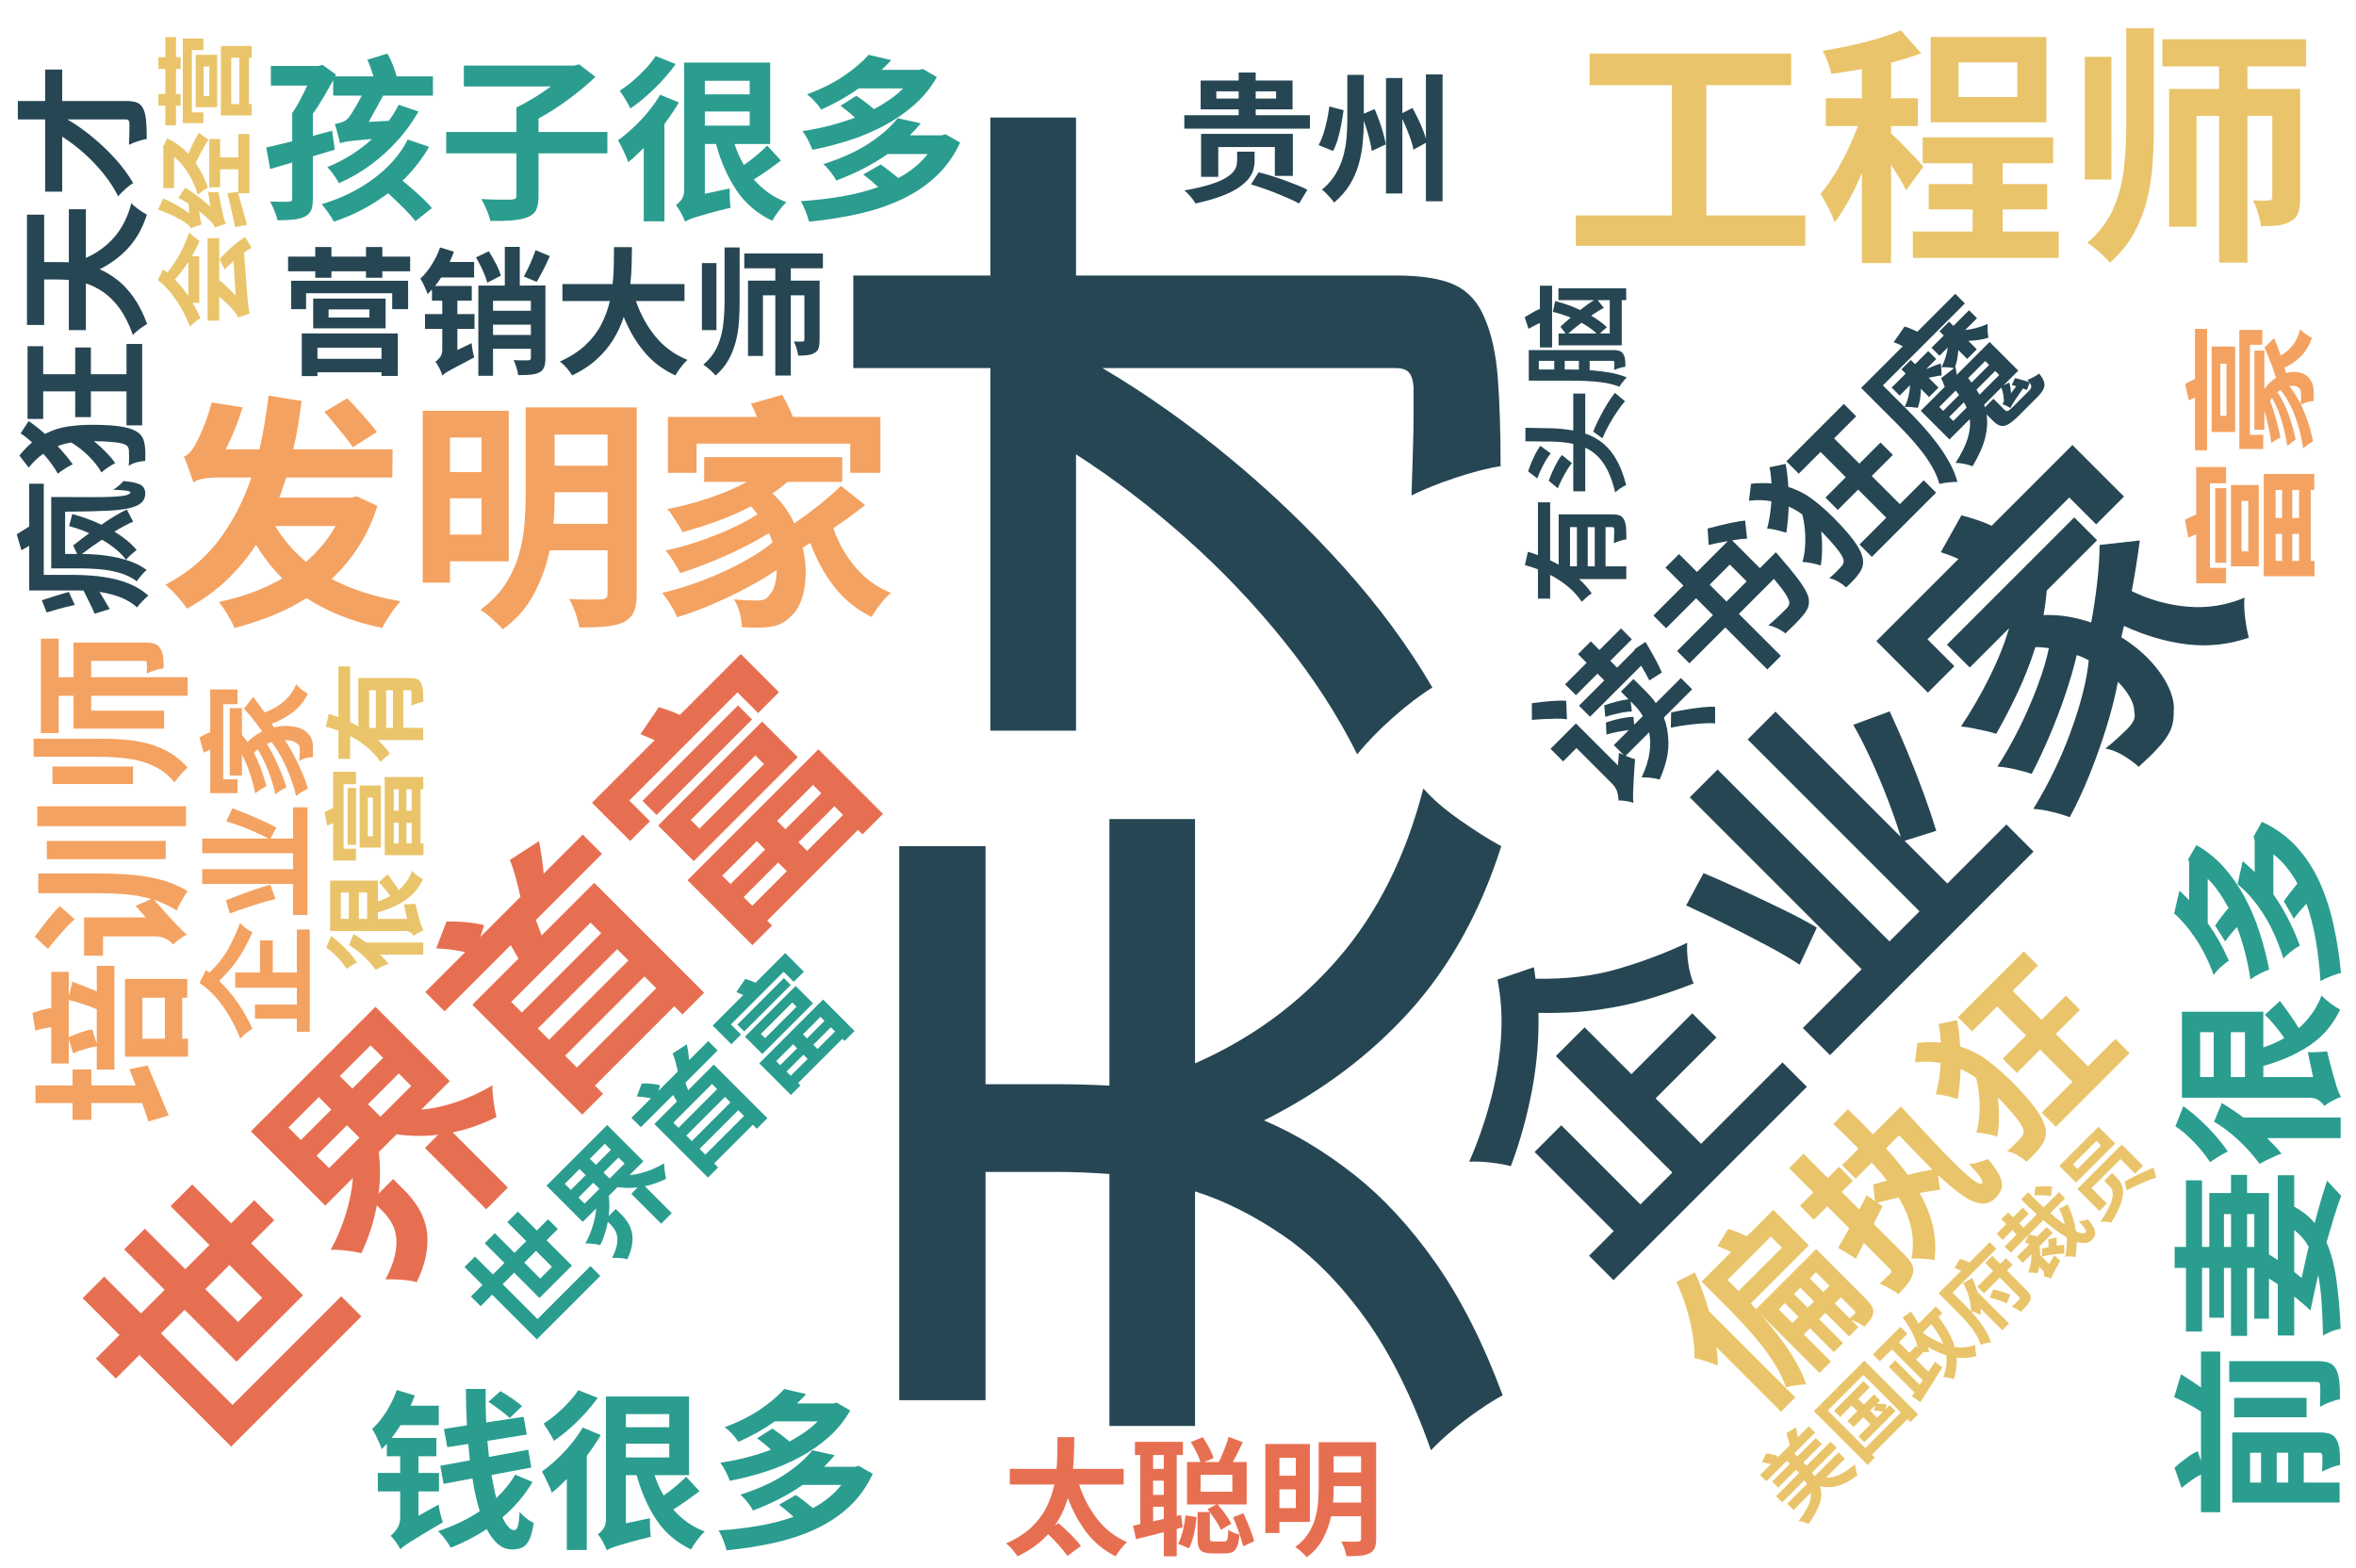 <?xml version="1.0" encoding="UTF-8"?>
<svg width="100%" height="100%" viewBox="0 0 1614.6 1074.6" version="1.1" xmlns="http://www.w3.org/2000/svg" xmlns:xlink="http://www.w3.org/1999/xlink">
<style type="text/css">svg { background-color: rgba(255, 255, 255, 0); } rect { opacity: 0; }</style>
<g transform="matrix(0,-0.477,0.477,0,989.744,1007.837)" fill="#264653">
  <path transform="translate(0, 0)" d="M 64 -481 L 426 -481 Q 429 -522 429 -558 L 429 -659 L 101 -659 L 101 -783 L 897 -783 L 897 -659 L 555 -659 L 555 -556 Q 555 -538 554.5 -519.5 Q 554 -501 553 -481 L 936 -481 L 936 -358 L 585 -358 Q 638 -237 735.5 -152.5 Q 833 -68 980 -30 Q 958 -11 934.5 22.5 Q 911 56 897 82 Q 756 37 660.5 -49 Q 565 -135 503 -259 Q 475 -193 425.5 -130 Q 376 -67 298.5 -12.5 Q 221 42 108 84 Q 100 69 86.5 49.5 Q 73 30 57.5 11.5 Q 42 -7 29 -19 Q 145 -60 220 -114.5 Q 295 -169 338 -232 Q 381 -295 401 -358 L 64 -358 Z "/>
  <path transform="translate(1000, 0)" d="M 584 -849 L 717 -849 L 717 -652 L 944 -652 L 944 -529 L 717 -529 L 717 -70 Q 717 -14 703.5 15 Q 690 44 656 58 Q 622 73 569.5 77 Q 517 81 443 81 Q 439 54 426.5 16.5 Q 414 -21 401 -47 Q 433 -46 464.5 -45 Q 496 -44 521 -44 Q 546 -44 556 -44 Q 571 -45 577.5 -50.5 Q 584 -56 584 -70 L 584 -491 Q 529 -398 455.5 -309 Q 382 -220 298 -144.5 Q 214 -69 125 -17 Q 109 -43 82 -73.5 Q 55 -104 29 -125 Q 113 -167 192 -230.5 Q 271 -294 339.5 -371 Q 408 -448 460 -529 L 63 -529 L 63 -652 L 584 -652 Z "/>
</g>
<g transform="matrix(0.155,-0.155,0.155,0.155,1084.541,879.426)" fill="#264653">
  <path transform="translate(0, 0)" d="M 184 -396 L 302 -396 L 302 -46 L 443 -46 L 443 -561 L 570 -561 L 570 -354 L 839 -354 L 839 -247 L 570 -247 L 570 -46 L 930 -46 L 930 62 L 75 62 L 75 -46 L 184 -46 Z M 483 -859 L 591 -806 L 569 -777 Q 668 -674 773 -616.5 Q 878 -559 984 -521 Q 962 -502 940.5 -473 Q 919 -444 908 -417 Q 839 -447 771 -484 Q 703 -521 636 -572 Q 569 -623 500 -695 Q 416 -607 313 -537 Q 210 -467 100 -417 Q 87 -440 64 -469 Q 41 -498 18 -519 Q 108 -554 196 -604.5 Q 284 -655 358.5 -719.5 Q 433 -784 483 -859 Z "/>
  <path transform="translate(1000, 0)" d="M 64 -606 L 174 -639 Q 198 -580 223 -512 Q 248 -444 270 -380 Q 292 -316 304 -268 L 184 -224 Q 174 -273 154 -338.5 Q 134 -404 110.5 -474.5 Q 87 -545 64 -606 Z M 833 -636 L 943 -585 Q 920 -522 892.5 -455.5 Q 865 -389 836.5 -328 Q 808 -267 782 -218 L 690 -266 L 690 -77 L 951 -77 L 951 43 L 51 43 L 51 -77 L 311 -77 L 311 -837 L 434 -837 L 434 -77 L 567 -77 L 567 -837 L 690 -837 L 690 -283 Q 715 -330 742 -390 Q 769 -450 793 -514 Q 817 -578 833 -636 Z "/>
  <path transform="translate(2000, 0)" d="M 408 -824 L 535 -860 Q 547 -840 559 -816 Q 571 -792 579 -770 L 936 -770 L 936 -542 L 813 -542 L 813 -661 L 186 -661 L 186 -542 L 69 -542 L 69 -770 L 432 -770 Q 427 -784 420.5 -798 Q 414 -812 408 -824 Z M 775 -489 L 874 -410 Q 844 -387 811 -363 Q 778 -339 744 -316 Q 774 -228 833.5 -157.5 Q 893 -87 979 -52 Q 959 -36 936 -6.5 Q 913 23 900 46 Q 810 2 749 -75.5 Q 688 -153 650 -256 L 619 -237 Q 633 -177 631 -121.5 Q 629 -66 613.5 -23 Q 598 20 572 42 Q 546 69 519 78.5 Q 492 88 453 89 Q 436 90 415 89.5 Q 394 89 371 88 Q 370 63 362.5 31 Q 355 -1 338 -26 Q 366 -23 389 -22 Q 412 -21 430 -21 Q 447 -21 460.5 -25 Q 474 -29 484 -45 Q 497 -57 505 -84 Q 513 -111 513 -146 Q 456 -107 386.5 -70.5 Q 317 -34 245.5 -3.5 Q 174 27 107 47 Q 97 24 79.5 -4.5 Q 62 -33 45 -52 Q 104 -66 167.5 -87.5 Q 231 -109 292 -137 Q 353 -165 406 -196 Q 459 -227 496 -258 Q 490 -279 481 -296 Q 431 -265 368.5 -234 Q 306 -203 241 -177 Q 176 -151 119 -133 Q 109 -153 92.5 -179.5 Q 76 -206 59 -225 Q 122 -238 192 -261.5 Q 262 -285 326.5 -314.5 Q 391 -344 435 -373 Q 428 -381 421.5 -389.5 Q 415 -398 407 -405 Q 342 -371 270.5 -345 Q 199 -319 129 -300 Q 123 -312 112 -329.5 Q 101 -347 89 -365 Q 77 -383 67 -394 Q 153 -411 238 -439.5 Q 323 -468 391 -505 L 217 -505 L 217 -606 L 780 -606 L 780 -505 L 557 -505 Q 531 -482 496 -458 Q 525 -431 547 -400 Q 569 -369 585 -336 Q 636 -371 687 -411.5 Q 738 -452 775 -489 Z "/>
</g>
<g transform="matrix(0.119,-0.119,0.119,0.119,132.821,1008.73)" fill="#E76F51">
  <path transform="translate(0, 0)" d="M 440 -841 L 559 -841 L 559 -608 L 698 -608 L 698 -832 L 823 -832 L 823 -608 L 956 -608 L 956 -493 L 823 -493 L 823 -194 L 440 -194 L 440 -493 L 304 -493 L 304 -81 L 930 -81 L 930 35 L 180 35 L 180 -493 L 44 -493 L 44 -608 L 180 -608 L 180 -820 L 304 -820 L 304 -608 L 440 -608 Z M 698 -493 L 559 -493 L 559 -304 L 698 -304 Z "/>
  <path transform="translate(1000, 0)" d="M 264 -557 L 264 -485 L 439 -485 L 439 -557 Z M 560 -557 L 560 -485 L 737 -485 L 737 -557 Z M 264 -719 L 264 -647 L 439 -647 L 439 -719 Z M 560 -719 L 560 -647 L 737 -647 L 737 -719 Z M 598 -267 L 674 -267 Q 640 -294 610.5 -324 Q 581 -354 556 -388 L 453 -388 Q 428 -356 398 -326 Q 368 -296 333 -269 L 417 -269 L 417 -200 Q 417 -164 409 -123.5 Q 401 -83 378 -43 Q 355 -3 309 33 Q 263 69 188 96 Q 176 74 151 45 Q 126 16 106 -2 Q 169 -22 206.5 -47 Q 244 -72 263 -99 Q 282 -126 288 -153.5 Q 294 -181 294 -205 L 294 -240 Q 208 -181 112 -147 Q 99 -169 76 -198 Q 53 -227 33 -245 Q 109 -267 180 -304.5 Q 251 -342 304 -388 L 145 -388 L 145 -816 L 862 -816 L 862 -388 L 698 -388 Q 751 -343 822.5 -308 Q 894 -273 973 -253 Q 954 -235 930.5 -204.5 Q 907 -174 893 -150 Q 848 -165 805 -185.5 Q 762 -206 723 -232 L 723 86 L 598 86 Z "/>
  <path transform="translate(2000, 0)" d="M 267 -286 L 267 -221 L 724 -221 L 724 -286 Z M 267 -378 L 724 -378 L 724 -439 L 267 -439 Z M 267 -129 L 267 -61 L 724 -61 L 724 -129 Z M 205 -809 L 312 -857 Q 340 -831 367.5 -797.5 Q 395 -764 410 -738 L 365 -715 L 596 -715 Q 617 -747 638 -784 Q 659 -821 672 -852 L 810 -822 Q 791 -794 770.5 -766.5 Q 750 -739 730 -715 L 955 -715 L 955 -604 L 574 -604 L 546 -543 L 849 -543 L 849 90 L 724 90 L 724 43 L 267 43 L 267 90 L 147 90 L 147 -543 L 413 -543 L 429 -604 L 48 -604 L 48 -715 L 278 -715 Q 263 -738 244 -763.5 Q 225 -789 205 -809 Z "/>
  <path transform="translate(3000, 0)" d="M 224 -640 L 774 -640 L 774 -559 L 224 -559 Z M 308 -446 L 308 -396 L 680 -396 L 680 -446 Z M 198 -524 L 797 -524 L 797 -319 L 198 -319 Z M 437 -195 L 238 -195 L 238 -147 L 437 -147 Z M 554 -195 L 554 -147 L 761 -147 L 761 -195 Z M 437 -72 L 238 -72 L 238 -22 L 437 -22 Z M 554 -72 L 554 -22 L 761 -22 L 761 -72 Z M 125 -282 L 879 -282 L 879 90 L 761 90 L 761 64 L 238 64 L 238 92 L 125 92 Z M 410 -838 L 541 -863 Q 551 -844 561.5 -822 Q 572 -800 579 -780 L 930 -780 L 930 -560 L 810 -560 L 810 -679 L 187 -679 L 187 -560 L 73 -560 L 73 -780 L 434 -780 Z "/>
</g>
<g transform="matrix(0.172,0,0,0.172,1072.192,165.03)" fill="#E9C46A">
  <path transform="translate(0, 0)" d="M 45 -101 L 428 -101 L 428 -620 L 100 -620 L 100 -746 L 903 -746 L 903 -620 L 565 -620 L 565 -101 L 959 -101 L 959 20 L 45 20 Z "/>
  <path transform="translate(1000, 0)" d="M 570 -711 L 570 -573 L 804 -573 L 804 -711 Z M 459 -812 L 920 -812 L 920 -472 L 459 -472 Z M 451 -226 L 626 -226 L 626 -309 L 427 -309 L 427 -412 L 947 -412 L 947 -309 L 746 -309 L 746 -226 L 923 -226 L 923 -125 L 746 -125 L 746 -37 L 969 -37 L 969 68 L 388 68 L 388 -37 L 626 -37 L 626 -125 L 451 -125 Z M 340 -839 L 421 -747 Q 394 -737 363.5 -727.5 Q 333 -718 301 -710 L 301 -568 L 408 -568 L 408 -457 L 301 -457 L 301 -427 Q 311 -419 329.5 -401 Q 348 -383 368.5 -361.5 Q 389 -340 406 -322 Q 423 -304 430 -296 L 361 -201 Q 352 -221 335.5 -248 Q 319 -275 301 -303 L 301 89 L 185 89 L 185 -271 Q 161 -213 133 -162 Q 105 -111 76 -73 Q 68 -99 51 -132 Q 34 -165 20 -187 Q 48 -220 75.5 -264.5 Q 103 -309 127 -359 Q 151 -409 169 -457 L 41 -457 L 41 -568 L 185 -568 L 185 -684 Q 154 -679 123 -674 Q 92 -669 63 -665 Q 59 -685 49 -711.5 Q 39 -738 29 -757 Q 85 -766 142 -778.5 Q 199 -791 250.5 -806.5 Q 302 -822 340 -839 Z "/>
  <path transform="translate(2000, 0)" d="M 238 -847 L 348 -847 L 348 -449 Q 348 -374 342.5 -300 Q 337 -226 319 -157 Q 301 -88 266.5 -26.5 Q 232 35 173 87 Q 158 69 131 45 Q 104 21 83 8 Q 153 -52 185.5 -125.5 Q 218 -199 228 -281.5 Q 238 -364 238 -450 Z M 73 -733 L 179 -733 L 179 -244 L 73 -244 Z M 409 -605 L 608 -605 L 608 -695 L 382 -695 L 382 -803 L 955 -803 L 955 -695 L 721 -695 L 721 -605 L 931 -605 L 931 -172 Q 931 -136 924 -113.5 Q 917 -91 894 -78 Q 872 -65 842.5 -61.5 Q 813 -58 775 -58 Q 772 -81 763 -111 Q 754 -141 743 -161 Q 763 -160 781.5 -160 Q 800 -160 807 -161 Q 820 -161 820 -174 L 820 -498 L 721 -498 L 721 87 L 608 87 L 608 -498 L 518 -498 L 518 -56 L 409 -56 Z "/>
</g>
<g transform="matrix(0.168,0,0,0.168,110.116,415.121)" fill="#F4A261">
  <path transform="translate(0, 0)" d="M 668 -791 L 761 -846 Q 781 -826 804 -800.5 Q 827 -775 848 -751 Q 869 -727 882 -709 L 784 -646 Q 772 -665 751.5 -690 Q 731 -715 709 -742 Q 687 -769 668 -791 Z M 134 -501 Q 130 -514 123 -533.5 Q 116 -553 108.5 -574 Q 101 -595 95 -609 Q 117 -616 138 -651 Q 144 -661 157 -688 Q 170 -715 184 -752.5 Q 198 -790 208 -829 L 334 -809 Q 321 -766 303 -721 Q 285 -676 265 -638 L 403 -638 Q 415 -690 424 -744.5 Q 433 -799 440 -857 L 575 -835 Q 568 -783 560 -734 Q 552 -685 541 -638 L 946 -638 L 945 -523 L 512 -523 Q 505 -502 498.5 -481.5 Q 492 -461 484 -441 L 778 -441 L 800 -446 L 884 -407 Q 854 -313 806.5 -239.5 Q 759 -166 697 -109 Q 756 -78 826.5 -55 Q 897 -32 979 -18 Q 960 1 938 33.5 Q 916 66 904 91 Q 813 72 736 41.5 Q 659 11 595 -31 Q 531 10 456.5 40 Q 382 70 301 91 Q 291 67 272.5 36 Q 254 5 237 -15 Q 308 -30 373.5 -54 Q 439 -78 496 -111 Q 436 -172 389 -248 Q 337 -169 268 -103.5 Q 199 -38 107 12 Q 99 -1 83.5 -19.5 Q 68 -38 51 -56 Q 34 -74 19 -85 Q 153 -156 237 -267 Q 321 -378 370 -523 L 239 -523 Q 199 -523 170 -517.5 Q 141 -512 134 -501 Z M 593 -179 Q 629 -210 659.5 -246.5 Q 690 -283 713 -325 L 467 -325 Q 517 -242 593 -179 Z "/>
  <path transform="translate(1000, 0)" d="M 309 -438 L 180 -438 L 180 -290 L 309 -290 Z M 309 -545 L 309 -686 L 180 -686 L 180 -545 Z M 69 -795 L 420 -795 L 420 -181 L 180 -181 L 180 -94 L 69 -94 Z M 823 -698 L 607 -698 L 607 -571 L 823 -571 Z M 489 -809 L 942 -809 L 942 -48 Q 942 -1 930 25.5 Q 918 52 889 67 Q 860 81 815.5 85 Q 771 89 708 89 Q 704 64 692 29.5 Q 680 -5 666 -27 Q 707 -25 746 -25 Q 785 -25 798 -26 Q 823 -26 823 -49 L 823 -226 L 587 -226 Q 568 -136 524 -50.5 Q 480 35 395 97 Q 386 85 369.5 69.5 Q 353 54 335 39 Q 317 24 304 17 Q 368 -30 405 -86.5 Q 442 -143 460 -204.5 Q 478 -266 483.5 -328 Q 489 -390 489 -447 Z M 823 -463 L 607 -463 L 607 -446 Q 607 -420 606 -391.5 Q 605 -363 602 -334 L 823 -334 Z "/>
  <path transform="translate(2000, 0)" d="M 408 -824 L 535 -860 Q 547 -840 559 -816 Q 571 -792 579 -770 L 936 -770 L 936 -542 L 813 -542 L 813 -661 L 186 -661 L 186 -542 L 69 -542 L 69 -770 L 432 -770 Q 427 -784 420.5 -798 Q 414 -812 408 -824 Z M 775 -489 L 874 -410 Q 844 -387 811 -363 Q 778 -339 744 -316 Q 774 -228 833.5 -157.5 Q 893 -87 979 -52 Q 959 -36 936 -6.5 Q 913 23 900 46 Q 810 2 749 -75.5 Q 688 -153 650 -256 L 619 -237 Q 633 -177 631 -121.5 Q 629 -66 613.5 -23 Q 598 20 572 42 Q 546 69 519 78.5 Q 492 88 453 89 Q 436 90 415 89.5 Q 394 89 371 88 Q 370 63 362.5 31 Q 355 -1 338 -26 Q 366 -23 389 -22 Q 412 -21 430 -21 Q 447 -21 460.5 -25 Q 474 -29 484 -45 Q 497 -57 505 -84 Q 513 -111 513 -146 Q 456 -107 386.5 -70.5 Q 317 -34 245.5 -3.5 Q 174 27 107 47 Q 97 24 79.5 -4.5 Q 62 -33 45 -52 Q 104 -66 167.5 -87.5 Q 231 -109 292 -137 Q 353 -165 406 -196 Q 459 -227 496 -258 Q 490 -279 481 -296 Q 431 -265 368.5 -234 Q 306 -203 241 -177 Q 176 -151 119 -133 Q 109 -153 92.5 -179.5 Q 76 -206 59 -225 Q 122 -238 192 -261.5 Q 262 -285 326.5 -314.5 Q 391 -344 435 -373 Q 428 -381 421.5 -389.5 Q 415 -398 407 -405 Q 342 -371 270.5 -345 Q 199 -319 129 -300 Q 123 -312 112 -329.5 Q 101 -347 89 -365 Q 77 -383 67 -394 Q 153 -411 238 -439.5 Q 323 -468 391 -505 L 217 -505 L 217 -606 L 780 -606 L 780 -505 L 557 -505 Q 531 -482 496 -458 Q 525 -431 547 -400 Q 569 -369 585 -336 Q 636 -371 687 -411.5 Q 738 -452 775 -489 Z "/>
</g>
<g transform="matrix(0,-0.121,0.121,0,1593.194,1041.908)" fill="#2A9D8F">
  <path transform="translate(0, 0)" d="M 583 -513 L 693 -513 L 693 -103 L 583 -103 Z M 783 -541 L 901 -541 L 901 -42 Q 901 2 890.5 27 Q 880 52 851 66 Q 822 79 781 83 Q 740 87 685 86 Q 681 62 668.5 29 Q 656 -4 642 -27 Q 680 -26 715 -25.5 Q 750 -25 762 -26 Q 783 -26 783 -43 Z M 697 -853 L 827 -814 Q 809 -785 789.5 -756 Q 770 -727 752 -701 L 955 -701 L 955 -592 L 45 -592 L 45 -701 L 259 -701 Q 246 -727 225 -756.5 Q 204 -786 183 -811 L 297 -851 Q 324 -822 351 -785.5 Q 378 -749 391 -720 L 336 -701 L 615 -701 Q 638 -736 660 -777 Q 682 -818 697 -853 Z M 382 -272 L 213 -272 L 213 -207 L 382 -207 Z M 382 -361 L 382 -423 L 213 -423 L 213 -361 Z M 100 -524 L 497 -524 L 497 -28 Q 497 9 488 32 Q 479 55 454 68 Q 429 81 394.5 84 Q 360 87 313 87 Q 309 64 297.5 34.5 Q 286 5 275 -15 Q 302 -14 328.5 -13.5 Q 355 -13 365 -14 Q 382 -14 382 -30 L 382 -119 L 213 -119 L 213 84 L 100 84 Z "/>
  <path transform="translate(1000, 0)" d="M 188 -81 Q 207 -101 227 -124.5 Q 247 -148 267 -173 L 46 -173 L 46 -266 L 336 -266 L 369 -316 L 141 -316 L 141 -399 L 429 -399 L 429 -440 L 44 -440 L 44 -531 L 429 -531 L 429 -571 L 147 -571 L 147 -654 L 429 -654 L 429 -695 L 69 -695 L 69 -786 L 429 -786 L 429 -850 L 548 -850 L 548 -786 L 925 -786 L 925 -695 L 548 -695 L 548 -654 L 853 -654 L 853 -531 L 956 -531 L 956 -440 L 853 -440 L 853 -316 L 505 -316 L 474 -266 L 954 -266 L 954 -173 L 776 -173 Q 738 -103 683 -57 Q 821 -21 923 13 L 837 93 Q 785 73 718 52.5 Q 651 32 574 10 Q 486 48 364.5 65.5 Q 243 83 84 90 Q 80 64 68.5 36 Q 57 8 46 -10 Q 150 -12 235 -18 Q 320 -24 389 -37 Q 340 -48 289.5 -59.5 Q 239 -71 188 -81 Z M 548 -440 L 548 -399 L 734 -399 L 734 -440 Z M 548 -531 L 734 -531 L 734 -571 L 548 -571 Z M 643 -173 L 406 -173 L 372 -131 Q 416 -121 460.5 -111.5 Q 505 -102 548 -91 Q 606 -123 643 -173 Z "/>
  <path transform="translate(2000, 0)" d="M 231 -846 L 345 -801 Q 312 -755 269.5 -708.5 Q 227 -662 180.5 -621 Q 134 -580 88 -549 Q 82 -563 71 -582 Q 60 -601 48.5 -619.5 Q 37 -638 28 -650 Q 66 -674 105 -707.5 Q 144 -741 177 -777 Q 210 -813 231 -846 Z M 257 -627 L 363 -583 Q 345 -553 324.5 -522.5 Q 304 -492 281 -461 L 281 90 L 164 90 L 164 -326 Q 142 -304 120 -283 Q 98 -262 76 -245 Q 72 -259 61.5 -282.5 Q 51 -306 39 -330.5 Q 27 -355 18 -369 Q 61 -400 105.5 -441.5 Q 150 -483 189.5 -531 Q 229 -579 257 -627 Z M 764 -532 L 510 -532 L 510 -452 L 764 -452 Z M 764 -629 L 764 -706 L 510 -706 L 510 -629 Z M 398 92 Q 391 72 375.5 43 Q 360 14 346 -2 Q 362 -12 377.5 -33 Q 393 -54 393 -89 L 393 -809 L 880 -809 L 880 -348 L 678 -348 Q 699 -284 731 -229 Q 765 -252 801.5 -282.5 Q 838 -313 863 -339 L 941 -254 Q 904 -226 863.5 -197.5 Q 823 -169 787 -147 Q 824 -105 870 -72 Q 916 -39 972 -18 Q 952 0 928.5 31 Q 905 62 892 87 Q 765 27 690 -84.5 Q 615 -196 573 -348 L 510 -348 L 510 -66 L 651 -96 Q 650 -71 651.5 -39 Q 653 -7 656 13 Q 582 31 535.5 44 Q 489 57 462 65.5 Q 435 74 421 80 Q 407 86 398 92 Z "/>
  <path transform="translate(3000, 0)" d="M 437 -853 L 566 -823 Q 553 -809 539.5 -795.5 Q 526 -782 512 -768 L 724 -768 L 745 -773 L 824 -727 Q 775 -640 699.5 -572.5 Q 624 -505 530.5 -454.5 Q 437 -404 332 -370 Q 227 -336 119 -315 Q 111 -338 94.5 -370 Q 78 -402 63 -421 Q 219 -444 360 -497 Q 341 -515 319.5 -532.5 Q 298 -550 278 -564 L 368 -621 Q 392 -605 418.5 -585 Q 445 -565 468 -545 Q 516 -571 558 -600 Q 600 -629 633 -663 L 382 -663 Q 336 -630 283 -600 Q 230 -570 169 -543 Q 156 -564 132 -590 Q 108 -616 88 -629 Q 210 -674 298 -734 Q 386 -794 437 -853 Z M 602 -494 L 733 -465 Q 705 -431 671 -397 L 851 -397 L 873 -403 L 956 -356 Q 903 -242 817 -162.5 Q 731 -83 619 -31.5 Q 507 20 375.5 49 Q 244 78 100 92 Q 94 67 80.5 32.5 Q 67 -2 53 -24 Q 174 -32 285.5 -51 Q 397 -70 492 -104 Q 449 -144 407 -175 L 506 -232 Q 529 -216 555.5 -195.5 Q 582 -175 606 -155 Q 656 -182 698 -216 Q 740 -250 772 -291 L 545 -291 Q 484 -248 412 -210.5 Q 340 -173 254 -141 Q 244 -162 222 -190 Q 200 -218 181 -234 Q 336 -283 440.5 -352 Q 545 -421 602 -494 Z "/>
</g>
<g transform="matrix(0.121,0,0,0.121,179.33,140.786)" fill="#2A9D8F">
  <path transform="translate(0, 0)" d="M 598 -825 L 712 -860 Q 729 -830 743.5 -794.5 Q 758 -759 764 -731 L 970 -731 L 970 -622 L 688 -622 L 606 -473 L 720 -479 Q 753 -524 776 -570 L 888 -532 Q 841 -448 773 -371.5 Q 705 -295 620.5 -232 Q 536 -169 438 -126 Q 428 -145 408 -173 Q 388 -201 372 -217 Q 443 -246 507.5 -286.5 Q 572 -327 625 -376 Q 560 -371 524 -367 Q 488 -363 470.5 -359.5 Q 453 -356 443 -352 Q 441 -366 435.5 -386.5 Q 430 -407 424.5 -427.5 Q 419 -448 414 -461 Q 432 -464 454.5 -471.5 Q 477 -479 490 -494 Q 498 -503 511 -523.5 Q 524 -544 539 -570.5 Q 554 -597 567 -622 L 405 -622 L 405 -710 Q 380 -663 350.5 -613 Q 321 -563 290 -519 L 290 -394 L 399 -423 L 414 -316 L 290 -278 L 290 -37 Q 290 4 280 27.5 Q 270 51 243 64 Q 215 77 177.5 80.5 Q 140 84 89 84 Q 85 61 72.5 30.5 Q 60 0 48 -22 Q 81 -21 112 -20.5 Q 143 -20 153 -21 Q 173 -21 173 -38 L 173 -243 L 48 -206 L 26 -328 Q 57 -335 94.5 -344 Q 132 -353 173 -363 L 173 -523 Q 195 -554 217 -596 Q 239 -638 258 -679 L 52 -679 L 52 -790 L 321 -790 L 345 -796 L 421 -741 L 416 -731 L 633 -731 Q 626 -754 617.5 -779 Q 609 -804 598 -825 Z M 827 -373 L 948 -332 Q 888 -227 798 -140 Q 843 -103 890 -60.5 Q 937 -18 964 15 L 871 89 Q 846 57 803 14 Q 760 -29 716 -69 Q 650 -19 573 22 Q 496 63 409 92 Q 398 71 377 41 Q 356 11 340 -7 Q 454 -41 550 -96.5 Q 646 -152 717 -223 Q 788 -294 827 -373 Z "/>
  <path transform="translate(1000, 0)" d="M 443 -555 Q 491 -578 542.5 -609.5 Q 594 -641 638 -674 L 145 -674 L 145 -792 L 771 -792 L 798 -799 L 890 -728 Q 826 -666 740 -602.5 Q 654 -539 568 -492 L 568 -416 L 958 -416 L 958 -295 L 568 -295 L 568 -53 Q 568 -3 554.5 25 Q 541 53 505 67 Q 468 81 416 85 Q 364 89 295 88 Q 290 62 274.5 25.5 Q 259 -11 244 -36 Q 279 -34 314 -33 Q 349 -32 376 -32.5 Q 403 -33 414 -33 Q 431 -34 437 -38.5 Q 443 -43 443 -56 L 443 -295 L 45 -295 L 45 -416 L 443 -416 Z "/>
  <path transform="translate(2000, 0)" d="M 231 -846 L 345 -801 Q 312 -755 269.5 -708.5 Q 227 -662 180.5 -621 Q 134 -580 88 -549 Q 82 -563 71 -582 Q 60 -601 48.5 -619.5 Q 37 -638 28 -650 Q 66 -674 105 -707.5 Q 144 -741 177 -777 Q 210 -813 231 -846 Z M 257 -627 L 363 -583 Q 345 -553 324.5 -522.5 Q 304 -492 281 -461 L 281 90 L 164 90 L 164 -326 Q 142 -304 120 -283 Q 98 -262 76 -245 Q 72 -259 61.5 -282.5 Q 51 -306 39 -330.5 Q 27 -355 18 -369 Q 61 -400 105.5 -441.5 Q 150 -483 189.5 -531 Q 229 -579 257 -627 Z M 764 -532 L 510 -532 L 510 -452 L 764 -452 Z M 764 -629 L 764 -706 L 510 -706 L 510 -629 Z M 398 92 Q 391 72 375.5 43 Q 360 14 346 -2 Q 362 -12 377.5 -33 Q 393 -54 393 -89 L 393 -809 L 880 -809 L 880 -348 L 678 -348 Q 699 -284 731 -229 Q 765 -252 801.5 -282.5 Q 838 -313 863 -339 L 941 -254 Q 904 -226 863.5 -197.5 Q 823 -169 787 -147 Q 824 -105 870 -72 Q 916 -39 972 -18 Q 952 0 928.5 31 Q 905 62 892 87 Q 765 27 690 -84.5 Q 615 -196 573 -348 L 510 -348 L 510 -66 L 651 -96 Q 650 -71 651.5 -39 Q 653 -7 656 13 Q 582 31 535.5 44 Q 489 57 462 65.5 Q 435 74 421 80 Q 407 86 398 92 Z "/>
  <path transform="translate(3000, 0)" d="M 437 -853 L 566 -823 Q 553 -809 539.5 -795.5 Q 526 -782 512 -768 L 724 -768 L 745 -773 L 824 -727 Q 775 -640 699.5 -572.5 Q 624 -505 530.5 -454.5 Q 437 -404 332 -370 Q 227 -336 119 -315 Q 111 -338 94.5 -370 Q 78 -402 63 -421 Q 219 -444 360 -497 Q 341 -515 319.5 -532.5 Q 298 -550 278 -564 L 368 -621 Q 392 -605 418.5 -585 Q 445 -565 468 -545 Q 516 -571 558 -600 Q 600 -629 633 -663 L 382 -663 Q 336 -630 283 -600 Q 230 -570 169 -543 Q 156 -564 132 -590 Q 108 -616 88 -629 Q 210 -674 298 -734 Q 386 -794 437 -853 Z M 602 -494 L 733 -465 Q 705 -431 671 -397 L 851 -397 L 873 -403 L 956 -356 Q 903 -242 817 -162.5 Q 731 -83 619 -31.5 Q 507 20 375.5 49 Q 244 78 100 92 Q 94 67 80.5 32.5 Q 67 -2 53 -24 Q 174 -32 285.5 -51 Q 397 -70 492 -104 Q 449 -144 407 -175 L 506 -232 Q 529 -216 555.5 -195.5 Q 582 -175 606 -155 Q 656 -182 698 -216 Q 740 -250 772 -291 L 545 -291 Q 484 -248 412 -210.5 Q 340 -173 254 -141 Q 244 -162 222 -190 Q 200 -218 181 -234 Q 336 -283 440.5 -352 Q 545 -421 602 -494 Z "/>
</g>
<g transform="matrix(0.086,-0.086,0.086,0.086,1200.408,972.557)" fill="#E9C46A">
  <path transform="translate(0, 0)" d="M 348 -747 L 584 -747 Q 577 -767 569 -787.5 Q 561 -808 553 -825 L 664 -851 Q 677 -828 689 -799.5 Q 701 -771 709 -747 L 920 -747 L 920 -464 L 457 -464 L 455 -420 L 934 -420 L 934 -18 Q 934 10 928.5 30 Q 923 50 906 63 Q 889 74 867.5 77.5 Q 846 81 817 81 Q 815 63 807.5 41 Q 800 19 792 0 L 792 59 L 717 59 L 717 -129 L 667 -129 L 667 61 L 594 61 L 594 -129 L 545 -129 L 545 87 L 454 87 L 454 -392 Q 450 -315 439 -230.5 Q 428 -146 408 -65.5 Q 388 15 355 81 Q 346 70 328.5 56 Q 311 42 293 29.5 Q 275 17 263 11 Q 293 -50 310 -122 Q 327 -194 335 -268 Q 343 -342 345.5 -412.5 Q 348 -483 348 -541 Z M 247 -846 L 358 -810 Q 339 -758 314 -705 Q 289 -652 260 -601 L 260 88 L 146 88 L 146 -426 Q 130 -404 112.5 -384.5 Q 95 -365 78 -347 Q 73 -361 62 -384.5 Q 51 -408 38 -432 Q 25 -456 15 -470 Q 61 -515 104.5 -575.5 Q 148 -636 184.5 -705.5 Q 221 -775 247 -846 Z M 458 -650 L 458 -562 L 804 -562 L 804 -650 Z M 841 -329 L 792 -329 L 792 -220 L 841 -220 Z M 545 -220 L 594 -220 L 594 -329 L 545 -329 Z M 667 -329 L 667 -220 L 717 -220 L 717 -329 Z M 841 -129 L 792 -129 L 792 -10 L 832 -9 Q 841 -9 841 -19 Z "/>
  <path transform="translate(1000, 0)" d="M 501 -850 L 618 -851 Q 620 -746 618 -651 L 840 -651 Q 832 -458 828.5 -317 Q 825 -176 831.5 -99 Q 838 -22 858 -22 Q 868 -22 874 -52.5 Q 880 -83 882 -150 Q 899 -134 928 -118 Q 957 -102 978 -95 Q 972 -22 957.5 18.5 Q 943 59 917.5 75 Q 892 91 852 91 Q 800 91 771 53 Q 742 15 730 -57 Q 718 -129 715 -230 L 664 -162 Q 646 -177 622 -194.5 Q 598 -212 570 -231 Q 542 -130 492 -48.5 Q 442 33 361 96 Q 355 84 339.5 65.5 Q 324 47 307 28 Q 290 9 276 -2 Q 353 -55 399 -128.5 Q 445 -202 468 -297 L 363 -361 L 369 -326 L 264 -291 L 264 -45 Q 264 -2 255 23.5 Q 246 49 222 63 Q 199 77 165 82 Q 131 87 82 87 Q 79 63 70 29.5 Q 61 -4 50 -29 Q 76 -28 100 -27.5 Q 124 -27 133 -27 Q 149 -27 149 -45 L 149 -254 L 54 -223 L 27 -338 Q 53 -344 84 -352.5 Q 115 -361 149 -371 L 149 -546 L 42 -546 L 42 -657 L 149 -657 L 149 -850 L 264 -850 L 264 -657 L 353 -657 L 353 -546 L 264 -546 L 264 -406 L 350 -433 L 360 -377 L 419 -450 L 489 -411 Q 494 -443 496.5 -476 Q 499 -509 500 -543 L 372 -543 L 372 -651 L 503 -651 Q 504 -698 503.5 -748 Q 503 -798 501 -850 Z M 718 -543 L 614 -543 Q 611 -491 606.5 -443 Q 602 -395 595 -350 Q 629 -331 659.5 -311 Q 690 -291 714 -274 Q 714 -333 715.5 -400.5 Q 717 -468 718 -543 Z "/>
  <path transform="translate(2000, 0)" d="M 319 -829 L 408 -771 Q 389 -743 365.5 -713 Q 342 -683 315 -653 Q 357 -572 369 -486 Q 381 -400 381 -310 Q 381 -242 376.5 -178 Q 372 -114 359.5 -62 Q 347 -10 323 21 Q 299 52 259 62 Q 228 69 194 70.5 Q 160 72 120 70 Q 119 40 110.5 8.5 Q 102 -23 85 -49 Q 126 -46 155 -46.5 Q 184 -47 200 -48 Q 222 -51 233 -66 Q 248 -87 255 -151 Q 262 -215 263 -300 Q 226 -255 185.5 -215 Q 145 -175 104 -146 Q 94 -168 74 -197.5 Q 54 -227 37 -246 Q 77 -268 117 -302.5 Q 157 -337 192.5 -379 Q 228 -421 253 -464 Q 249 -490 242.5 -514.5 Q 236 -539 227 -562 Q 194 -531 161 -503.5 Q 128 -476 96 -453 Q 85 -476 65.5 -508 Q 46 -540 28 -560 Q 63 -580 100 -607 Q 137 -634 172 -665 Q 153 -693 128.5 -719 Q 104 -745 72 -770 L 159 -838 Q 215 -793 254 -746 Q 273 -767 289.5 -788 Q 306 -809 319 -829 Z M 436 -435 L 622 -435 L 622 -666 L 423 -666 L 423 -779 L 948 -779 L 948 -666 L 746 -666 L 746 -435 L 939 -435 L 939 -322 L 746 -322 L 746 -65 L 964 -65 L 964 48 L 377 48 L 377 -65 L 622 -65 L 622 -322 L 436 -322 Z "/>
</g>
<g transform="matrix(0.117,0,0,0.117,252.258,1051.775)" fill="#2A9D8F">
  <path transform="translate(0, 0)" d="M 705 -778 L 775 -840 Q 806 -823 843 -797.5 Q 880 -772 902 -753 L 830 -683 Q 809 -703 772.5 -730 Q 736 -757 705 -778 Z M 57 -361 L 188 -361 L 188 -459 L 110 -459 L 110 -532 L 80 -501 Q 76 -514 66 -536.5 Q 56 -559 44.5 -582 Q 33 -605 24 -619 Q 69 -660 107 -720.5 Q 145 -781 168 -847 L 273 -815 Q 263 -785 249 -755 L 414 -755 L 414 -641 L 190 -641 Q 165 -601 138 -566 L 400 -566 L 400 -459 L 295 -459 L 295 -361 L 415 -361 L 415 -253 L 295 -253 L 295 -110 L 413 -176 Q 416 -152 423.5 -121 Q 431 -90 438 -72 Q 365 -29 319 -1.5 Q 273 26 247.5 42.5 Q 222 59 209 68.5 Q 196 78 189 86 Q 181 69 163.5 44.5 Q 146 20 132 7 Q 149 -6 168.5 -33 Q 188 -60 188 -100 L 188 -253 L 57 -253 Z M 862 -351 L 963 -308 Q 893 -190 787 -101 Q 803 -66 820.5 -46 Q 838 -26 856 -26 Q 870 -26 877 -49 Q 884 -72 888 -132 Q 905 -112 928 -94.5 Q 951 -77 970 -68 Q 961 -7 946 26.5 Q 931 60 906.5 73.5 Q 882 87 843 87 Q 797 87 760.5 55.5 Q 724 24 695 -32 Q 646 0 593 27.5 Q 540 55 484 77 Q 472 54 451.5 27 Q 431 0 410 -20 Q 475 -42 537 -71 Q 599 -100 654 -137 Q 641 -180 630 -228 Q 619 -276 611 -329 L 442 -297 L 423 -403 L 596 -435 L 587 -531 L 464 -512 L 444 -619 L 579 -640 Q 573 -745 573 -853 L 689 -853 Q 687 -753 692 -657 L 911 -690 L 930 -586 L 699 -549 L 708 -455 L 938 -497 L 956 -393 L 723 -349 Q 729 -312 736 -278 Q 743 -244 751 -214 Q 784 -245 812 -279.5 Q 840 -314 862 -351 Z "/>
  <path transform="translate(1000, 0)" d="M 231 -846 L 345 -801 Q 312 -755 269.5 -708.5 Q 227 -662 180.5 -621 Q 134 -580 88 -549 Q 82 -563 71 -582 Q 60 -601 48.5 -619.5 Q 37 -638 28 -650 Q 66 -674 105 -707.5 Q 144 -741 177 -777 Q 210 -813 231 -846 Z M 257 -627 L 363 -583 Q 345 -553 324.5 -522.5 Q 304 -492 281 -461 L 281 90 L 164 90 L 164 -326 Q 142 -304 120 -283 Q 98 -262 76 -245 Q 72 -259 61.5 -282.5 Q 51 -306 39 -330.5 Q 27 -355 18 -369 Q 61 -400 105.5 -441.5 Q 150 -483 189.5 -531 Q 229 -579 257 -627 Z M 764 -532 L 510 -532 L 510 -452 L 764 -452 Z M 764 -629 L 764 -706 L 510 -706 L 510 -629 Z M 398 92 Q 391 72 375.5 43 Q 360 14 346 -2 Q 362 -12 377.5 -33 Q 393 -54 393 -89 L 393 -809 L 880 -809 L 880 -348 L 678 -348 Q 699 -284 731 -229 Q 765 -252 801.5 -282.5 Q 838 -313 863 -339 L 941 -254 Q 904 -226 863.5 -197.5 Q 823 -169 787 -147 Q 824 -105 870 -72 Q 916 -39 972 -18 Q 952 0 928.5 31 Q 905 62 892 87 Q 765 27 690 -84.5 Q 615 -196 573 -348 L 510 -348 L 510 -66 L 651 -96 Q 650 -71 651.5 -39 Q 653 -7 656 13 Q 582 31 535.5 44 Q 489 57 462 65.5 Q 435 74 421 80 Q 407 86 398 92 Z "/>
  <path transform="translate(2000, 0)" d="M 437 -853 L 566 -823 Q 553 -809 539.5 -795.5 Q 526 -782 512 -768 L 724 -768 L 745 -773 L 824 -727 Q 775 -640 699.5 -572.5 Q 624 -505 530.5 -454.5 Q 437 -404 332 -370 Q 227 -336 119 -315 Q 111 -338 94.5 -370 Q 78 -402 63 -421 Q 219 -444 360 -497 Q 341 -515 319.5 -532.5 Q 298 -550 278 -564 L 368 -621 Q 392 -605 418.5 -585 Q 445 -565 468 -545 Q 516 -571 558 -600 Q 600 -629 633 -663 L 382 -663 Q 336 -630 283 -600 Q 230 -570 169 -543 Q 156 -564 132 -590 Q 108 -616 88 -629 Q 210 -674 298 -734 Q 386 -794 437 -853 Z M 602 -494 L 733 -465 Q 705 -431 671 -397 L 851 -397 L 873 -403 L 956 -356 Q 903 -242 817 -162.5 Q 731 -83 619 -31.5 Q 507 20 375.5 49 Q 244 78 100 92 Q 94 67 80.5 32.5 Q 67 -2 53 -24 Q 174 -32 285.5 -51 Q 397 -70 492 -104 Q 449 -144 407 -175 L 506 -232 Q 529 -216 555.5 -195.5 Q 582 -175 606 -155 Q 656 -182 698 -216 Q 740 -250 772 -291 L 545 -291 Q 484 -248 412 -210.5 Q 340 -173 254 -141 Q 244 -162 222 -190 Q 200 -218 181 -234 Q 336 -283 440.5 -352 Q 545 -421 602 -494 Z "/>
</g>
<g transform="matrix(0,-0.113,0.113,0,118.758,771.606)" fill="#F4A261">
  <path transform="translate(0, 0)" d="M 419 -293 L 891 -293 L 891 85 L 777 85 L 777 54 L 528 54 L 528 89 L 419 89 Z M 528 -51 L 777 -51 L 777 -187 L 528 -187 Z M 763 -634 L 537 -634 Q 554 -600 567.5 -560.5 Q 581 -521 585 -492 L 498 -464 L 707 -464 Q 723 -501 738.5 -548 Q 754 -595 763 -634 Z M 577 -837 L 684 -854 Q 694 -828 702.5 -797 Q 711 -766 715 -740 L 934 -740 L 934 -634 L 784 -634 L 874 -612 Q 859 -574 844 -535 Q 829 -496 815 -464 L 970 -464 L 970 -357 L 341 -357 L 341 -464 L 482 -464 Q 478 -494 466 -534.5 Q 454 -575 440 -608 L 526 -634 L 378 -634 L 378 -740 L 599 -740 Q 595 -763 589.5 -789 Q 584 -815 577 -837 Z M 26 -151 Q 50 -159 78.5 -168.5 Q 107 -178 138 -189 L 138 -497 L 36 -497 L 36 -611 L 138 -611 L 138 -836 L 245 -836 L 245 -611 L 342 -611 L 342 -497 L 245 -497 L 245 -228 L 344 -266 L 366 -156 Q 288 -122 208.5 -89 Q 129 -56 63 -28 Z "/>
  <path transform="translate(1000, 0)" d="M 617 -767 L 728 -767 L 728 -46 L 617 -46 Z M 817 -825 L 938 -825 L 938 77 L 817 77 Z M 73 -760 L 147 -840 Q 177 -818 212.5 -791 Q 248 -764 280 -737 Q 312 -710 332 -688 L 253 -598 Q 235 -620 204 -648.5 Q 173 -677 138.5 -706.5 Q 104 -736 73 -760 Z M 32 -541 L 264 -541 L 264 -167 L 335 -229 Q 343 -207 354.5 -180 Q 366 -153 376 -135 Q 399 -215 405 -299.5 Q 411 -384 411 -470 L 411 -819 L 531 -819 L 531 -469 Q 531 -373 524.5 -275.5 Q 518 -178 495 -86 Q 472 6 423 87 Q 409 76 388 63.5 Q 367 51 345 39 Q 323 27 305 21 Q 327 -12 343 -47 Q 359 -82 371 -118 Q 310 -63 271.5 -28 Q 233 7 211 28 Q 189 49 177.5 61.5 Q 166 74 160 83 Q 155 71 144 54.5 Q 133 38 121 23 Q 109 8 99 0 Q 116 -14 132.5 -42 Q 149 -70 149 -110 L 149 -426 L 32 -426 Z "/>
  <path transform="translate(2000, 0)" d="M 238 -847 L 348 -847 L 348 -449 Q 348 -374 342.5 -300 Q 337 -226 319 -157 Q 301 -88 266.5 -26.5 Q 232 35 173 87 Q 158 69 131 45 Q 104 21 83 8 Q 153 -52 185.5 -125.5 Q 218 -199 228 -281.5 Q 238 -364 238 -450 Z M 73 -733 L 179 -733 L 179 -244 L 73 -244 Z M 409 -605 L 608 -605 L 608 -695 L 382 -695 L 382 -803 L 955 -803 L 955 -695 L 721 -695 L 721 -605 L 931 -605 L 931 -172 Q 931 -136 924 -113.5 Q 917 -91 894 -78 Q 872 -65 842.5 -61.5 Q 813 -58 775 -58 Q 772 -81 763 -111 Q 754 -141 743 -161 Q 763 -160 781.5 -160 Q 800 -160 807 -161 Q 820 -161 820 -174 L 820 -498 L 721 -498 L 721 87 L 608 87 L 608 -498 L 518 -498 L 518 -56 L 409 -56 Z "/>
</g>
<g transform="matrix(0.075,-0.075,0.075,0.075,1100.932,556.352)" fill="#264653">
  <path transform="translate(0, 0)" d="M 678 -90 L 749 -158 Q 788 -134 831 -103 Q 874 -72 913 -41 Q 952 -10 976 17 L 900 93 Q 878 66 840.5 33.5 Q 803 1 760.5 -31.5 Q 718 -64 678 -90 Z M 79 -760 L 155 -837 Q 183 -816 215 -790 Q 247 -764 276 -738 Q 305 -712 323 -691 L 242 -603 Q 226 -625 198 -652.5 Q 170 -680 138.5 -708.5 Q 107 -737 79 -760 Z M 359 -610 L 590 -610 L 590 -672 L 393 -672 L 393 -771 L 590 -771 L 590 -850 L 707 -850 L 707 -771 L 904 -771 L 904 -672 L 707 -672 L 707 -610 L 860 -610 L 878 -613 L 954 -598 Q 940 -541 923 -482.5 Q 906 -424 889 -383 L 796 -404 Q 803 -425 811 -452.5 Q 819 -480 826 -509 L 359 -509 Z M 32 -543 L 264 -543 L 264 -159 L 326 -212 L 338 -180 L 338 -271 L 475 -271 Q 449 -292 416 -314 Q 383 -336 353 -353 L 405 -410 Q 432 -397 461 -380 Q 490 -363 515.5 -344.5 Q 541 -326 557 -310 L 524 -271 L 603 -271 Q 611 -300 613 -326.5 Q 615 -353 615 -377 L 615 -394 L 574 -342 Q 551 -365 508.5 -392.5 Q 466 -420 428 -439 L 476 -496 Q 511 -480 550.5 -456.5 Q 590 -433 615 -413 L 615 -483 L 730 -483 L 730 -374 Q 730 -350 728.5 -324 Q 727 -298 722 -271 L 951 -271 L 951 -168 L 692 -168 Q 661 -95 591 -25 Q 521 45 390 96 Q 380 76 358 48 Q 336 20 318 4 Q 412 -31 469.5 -75.5 Q 527 -120 558 -168 L 343 -168 Q 350 -152 357 -136.5 Q 364 -121 371 -110 Q 311 -58 273 -24 Q 235 10 213.5 30 Q 192 50 181 62 Q 170 74 164 83 Q 157 66 138.5 41 Q 120 16 106 3 Q 122 -11 138 -38.5 Q 154 -66 154 -106 L 154 -428 L 32 -428 Z "/>
  <path transform="translate(1000, 0)" d="M 111 -682 L 385 -682 L 385 -846 L 509 -846 L 509 -682 L 791 -682 Q 765 -701 737.5 -719 Q 710 -737 686 -752 L 756 -832 Q 789 -813 828.5 -789 Q 868 -765 904.5 -740.5 Q 941 -716 964 -697 L 890 -605 Q 877 -618 857 -634 Q 837 -650 814 -666 L 814 -412 L 959 -412 Q 959 -412 958.5 -393.5 Q 958 -375 956 -363 Q 949 -263 940 -198 Q 931 -133 919 -95.5 Q 907 -58 890 -40 Q 870 -18 846.5 -9.5 Q 823 -1 791 1 Q 765 4 722 4 Q 679 4 632 3 Q 630 -23 619 -56 Q 608 -89 591 -112 Q 637 -108 680 -107 Q 723 -106 743 -106 Q 758 -106 768.5 -108 Q 779 -110 788 -117 Q 802 -129 812 -172 Q 822 -215 829 -299 L 509 -299 L 509 85 L 385 85 L 385 -299 L 57 -299 L 57 -412 L 385 -412 L 385 -566 L 111 -566 Z M 509 -412 L 693 -412 L 693 -566 L 509 -566 Z "/>
  <path transform="translate(2000, 0)" d="M 319 -829 L 408 -771 Q 389 -743 365.5 -713 Q 342 -683 315 -653 Q 357 -572 369 -486 Q 381 -400 381 -310 Q 381 -242 376.5 -178 Q 372 -114 359.5 -62 Q 347 -10 323 21 Q 299 52 259 62 Q 228 69 194 70.5 Q 160 72 120 70 Q 119 40 110.5 8.5 Q 102 -23 85 -49 Q 126 -46 155 -46.5 Q 184 -47 200 -48 Q 222 -51 233 -66 Q 248 -87 255 -151 Q 262 -215 263 -300 Q 226 -255 185.5 -215 Q 145 -175 104 -146 Q 94 -168 74 -197.5 Q 54 -227 37 -246 Q 77 -268 117 -302.5 Q 157 -337 192.5 -379 Q 228 -421 253 -464 Q 249 -490 242.5 -514.5 Q 236 -539 227 -562 Q 194 -531 161 -503.5 Q 128 -476 96 -453 Q 85 -476 65.5 -508 Q 46 -540 28 -560 Q 63 -580 100 -607 Q 137 -634 172 -665 Q 153 -693 128.5 -719 Q 104 -745 72 -770 L 159 -838 Q 215 -793 254 -746 Q 273 -767 289.5 -788 Q 306 -809 319 -829 Z M 436 -435 L 622 -435 L 622 -666 L 423 -666 L 423 -779 L 948 -779 L 948 -666 L 746 -666 L 746 -435 L 939 -435 L 939 -322 L 746 -322 L 746 -65 L 964 -65 L 964 48 L 377 48 L 377 -65 L 622 -65 L 622 -322 L 436 -322 Z "/>
  <path transform="translate(3000, 0)" d="M 369 -674 L 455 -674 L 455 -635 L 575 -635 L 575 -562 L 483 -562 Q 509 -552 537.5 -539 Q 566 -526 576 -520 L 525 -462 Q 515 -471 495 -484.5 Q 475 -498 455 -511 L 455 -421 L 369 -421 L 369 -496 Q 322 -449 268 -423 Q 258 -437 241.5 -456.5 Q 225 -476 211 -487 Q 245 -498 278 -518.5 Q 311 -539 336 -562 L 241 -562 L 241 -635 L 369 -635 Z M 802 -98 L 848 -115 Q 860 -95 873.5 -71 Q 887 -47 894 -30 L 896 -50 Q 913 -42 936.5 -35 Q 960 -28 979 -25 Q 973 33 948.5 53.5 Q 924 74 865 74 Q 856 74 832 74 Q 808 74 780 74 Q 752 74 728.5 74 Q 705 74 696 74 Q 640 74 608.5 66 Q 577 58 564.5 37.5 Q 552 17 552 -20 L 552 -79 Q 511 -22 439 21.5 Q 367 65 251 94 Q 243 73 224.5 45.5 Q 206 18 189 1 Q 294 -22 357 -56 Q 420 -90 454 -134 L 268 -134 L 268 -396 L 487 -396 Q 494 -411 500 -425.5 Q 506 -440 509 -452 L 615 -439 Q 605 -454 589.5 -472 Q 574 -490 561 -500 Q 593 -510 624.5 -526.5 Q 656 -543 681 -562 L 605 -562 L 605 -635 L 717 -635 L 717 -674 L 805 -674 L 805 -635 L 948 -635 L 948 -562 L 840 -562 Q 867 -540 902.5 -519.5 Q 938 -499 971 -487 Q 956 -475 939 -456 Q 922 -437 911 -421 Q 885 -434 857.5 -454.5 Q 830 -475 805 -498 L 805 -421 L 717 -421 L 717 -502 Q 696 -483 672 -466.5 Q 648 -450 623 -439 L 627 -438 Q 620 -427 612 -416.5 Q 604 -406 596 -396 L 897 -396 L 897 -134 L 762 -134 L 801 -121 Q 793 -105 782.5 -91 Q 772 -77 761 -64 L 816 -72 Z M 370 -238 L 370 -201 L 492 -201 Q 500 -220 504 -238 Z M 619 -238 L 610 -201 L 790 -201 L 790 -238 Z M 370 -329 L 370 -293 L 515 -293 L 520 -329 Z M 634 -329 L 629 -293 L 790 -293 L 790 -329 Z M 691 2 Q 689 -7 683 -24.5 Q 677 -42 672 -53 Q 687 -56 697 -65 Q 702 -71 717 -90.5 Q 732 -110 742 -134 L 585 -134 L 577 -119 L 655 -119 L 655 -21 Q 655 -2 665 2.5 Q 675 7 707 7 Q 715 7 734.5 7 Q 754 7 777.5 7 Q 801 7 822 7 Q 843 7 853 7 Q 873 7 881.5 0.5 Q 890 -6 894 -27 L 848 -6 L 837 -31 Q 781 -21 751.5 -15 Q 722 -9 709.5 -5.5 Q 697 -2 691 2 Z M 457 -833 L 579 -855 Q 589 -837 598 -815 Q 607 -793 614 -773 L 960 -773 L 960 -685 L 211 -685 L 211 -452 Q 211 -392 207.5 -320.5 Q 204 -249 193.5 -174 Q 183 -99 163 -29 Q 143 41 110 97 Q 101 86 84 71.5 Q 67 57 49 43.5 Q 31 30 19 24 Q 47 -27 63.5 -87 Q 80 -147 87.5 -211 Q 95 -275 97.5 -336.5 Q 100 -398 100 -452 L 100 -773 L 481 -773 Q 476 -789 470 -804.5 Q 464 -820 457 -833 Z "/>
</g>
<g transform="matrix(0,-0.095,0.095,0,92.875,422.333)" fill="#264653">
  <path transform="translate(0, 0)" d="M 27 -641 L 115 -676 Q 126 -644 137 -608 Q 148 -572 158.5 -538.5 Q 169 -505 175 -481 L 81 -438 Q 76 -464 67 -499 Q 58 -534 47.5 -571.5 Q 37 -609 27 -641 Z M 650 -479 L 737 -456 Q 707 -345 660 -246 Q 695 -196 723.5 -148.5 Q 752 -101 770 -63 L 682 -17 Q 670 -46 651.5 -80.5 Q 633 -115 610 -152 Q 581 -104 548 -63.5 Q 515 -23 478 8 Q 465 -9 444.5 -32 Q 424 -55 407 -68 Q 448 -99 484.5 -143.5 Q 521 -188 552 -242 Q 527 -280 501 -316.5 Q 475 -353 449 -387 Q 449 -335 444 -274 Q 439 -213 426.5 -149.5 Q 414 -86 391.5 -26.5 Q 369 33 333 81 Q 326 70 310.5 56 Q 295 42 279 29 Q 263 16 252 10 Q 295 -50 314.5 -121.5 Q 334 -193 339.5 -265.5 Q 345 -338 345 -398 L 345 -608 L 860 -608 Q 859 -426 859 -298.5 Q 859 -171 866.5 -104 Q 874 -37 894 -37 Q 902 -37 906.5 -74 Q 911 -111 912 -161 Q 924 -142 942 -120.5 Q 960 -99 975 -87 Q 968 -4 950 33 Q 932 70 885 70 Q 823 70 795.5 5 Q 768 -60 761.5 -188.5 Q 755 -317 754 -508 L 449 -508 L 449 -421 L 510 -450 Q 555 -394 599 -334 Q 615 -369 627.5 -405.5 Q 640 -442 650 -479 Z M 476 -823 L 591 -857 L 647 -767 L 956 -767 L 956 -662 L 298 -662 L 298 -444 Q 298 -383 292.5 -312 Q 287 -241 271.5 -167.5 Q 256 -94 226 -27 Q 196 40 148 93 Q 140 81 124 65 Q 108 49 91.5 34 Q 75 19 63 12 Q 114 -46 139.5 -116.5 Q 165 -187 175 -260 Q 144 -241 113 -222 Q 82 -203 52 -186 L 18 -295 Q 51 -309 94 -330 Q 137 -351 185 -375 L 186 -444 L 186 -767 L 508 -767 Z "/>
  <path transform="translate(1000, 0)" d="M 319 -829 L 408 -771 Q 389 -743 365.5 -713 Q 342 -683 315 -653 Q 357 -572 369 -486 Q 381 -400 381 -310 Q 381 -242 376.5 -178 Q 372 -114 359.5 -62 Q 347 -10 323 21 Q 299 52 259 62 Q 228 69 194 70.5 Q 160 72 120 70 Q 119 40 110.5 8.5 Q 102 -23 85 -49 Q 126 -46 155 -46.5 Q 184 -47 200 -48 Q 222 -51 233 -66 Q 248 -87 255 -151 Q 262 -215 263 -300 Q 226 -255 185.5 -215 Q 145 -175 104 -146 Q 94 -168 74 -197.5 Q 54 -227 37 -246 Q 77 -268 117 -302.5 Q 157 -337 192.5 -379 Q 228 -421 253 -464 Q 249 -490 242.5 -514.5 Q 236 -539 227 -562 Q 194 -531 161 -503.5 Q 128 -476 96 -453 Q 85 -476 65.5 -508 Q 46 -540 28 -560 Q 63 -580 100 -607 Q 137 -634 172 -665 Q 153 -693 128.5 -719 Q 104 -745 72 -770 L 159 -838 Q 215 -793 254 -746 Q 273 -767 289.5 -788 Q 306 -809 319 -829 Z M 436 -435 L 622 -435 L 622 -666 L 423 -666 L 423 -779 L 948 -779 L 948 -666 L 746 -666 L 746 -435 L 939 -435 L 939 -322 L 746 -322 L 746 -65 L 964 -65 L 964 48 L 377 48 L 377 -65 L 622 -65 L 622 -322 L 436 -322 Z "/>
  <path transform="translate(2000, 0)" d="M 64 -481 L 426 -481 Q 429 -522 429 -558 L 429 -659 L 101 -659 L 101 -783 L 897 -783 L 897 -659 L 555 -659 L 555 -556 Q 555 -538 554.5 -519.5 Q 554 -501 553 -481 L 936 -481 L 936 -358 L 585 -358 Q 638 -237 735.5 -152.5 Q 833 -68 980 -30 Q 958 -11 934.5 22.5 Q 911 56 897 82 Q 756 37 660.5 -49 Q 565 -135 503 -259 Q 475 -193 425.5 -130 Q 376 -67 298.5 -12.5 Q 221 42 108 84 Q 100 69 86.5 49.5 Q 73 30 57.5 11.5 Q 42 -7 29 -19 Q 145 -60 220 -114.5 Q 295 -169 338 -232 Q 381 -295 401 -358 L 64 -358 Z "/>
  <path transform="translate(3000, 0)" d="M 584 -849 L 717 -849 L 717 -652 L 944 -652 L 944 -529 L 717 -529 L 717 -70 Q 717 -14 703.5 15 Q 690 44 656 58 Q 622 73 569.5 77 Q 517 81 443 81 Q 439 54 426.5 16.5 Q 414 -21 401 -47 Q 433 -46 464.5 -45 Q 496 -44 521 -44 Q 546 -44 556 -44 Q 571 -45 577.5 -50.5 Q 584 -56 584 -70 L 584 -491 Q 529 -398 455.5 -309 Q 382 -220 298 -144.5 Q 214 -69 125 -17 Q 109 -43 82 -73.5 Q 55 -104 29 -125 Q 113 -167 192 -230.5 Q 271 -294 339.5 -371 Q 408 -448 460 -529 L 63 -529 L 63 -652 L 584 -652 Z "/>
</g>
<g transform="matrix(0.095,0,0,0.095,806.876,130.438)" fill="#264653">
  <path transform="translate(0, 0)" d="M 431 -279 L 557 -279 L 557 -211 Q 557 -182 548.5 -150 Q 540 -118 515 -85.5 Q 490 -53 443 -20.5 Q 396 12 320 41 Q 244 70 131 95 Q 120 75 96.5 47 Q 73 19 51 1 Q 158 -18 228 -39.5 Q 298 -61 339 -84 Q 380 -107 400 -130 Q 420 -153 425.5 -174.5 Q 431 -196 431 -215 Z M 531 -43 L 586 -130 Q 627 -120 675.5 -105 Q 724 -90 772.5 -72.5 Q 821 -55 864 -37.5 Q 907 -20 938 -4 L 878 95 Q 849 79 807.5 60.5 Q 766 42 718.5 23 Q 671 4 622.5 -13 Q 574 -30 531 -43 Z M 171 -407 L 833 -407 L 833 -104 L 703 -104 L 703 -312 L 295 -312 L 295 -97 L 171 -97 Z M 281 -714 L 281 -662 L 442 -662 L 442 -714 Z M 565 -714 L 565 -662 L 712 -662 L 712 -714 Z M 50 -542 L 442 -542 L 442 -584 L 168 -584 L 168 -792 L 442 -792 L 442 -850 L 565 -850 L 565 -792 L 831 -792 L 831 -584 L 565 -584 L 565 -542 L 956 -542 L 956 -445 L 50 -445 Z "/>
  <path transform="translate(1000, 0)" d="M 96 -605 L 199 -578 Q 192 -528 182 -474 Q 172 -420 157.5 -370.5 Q 143 -321 123 -284 L 19 -326 Q 48 -381 67.5 -456.5 Q 87 -532 96 -605 Z M 226 -833 L 345 -833 L 345 -553 L 423 -586 Q 441 -545 457.5 -498.5 Q 474 -452 486 -408.5 Q 498 -365 503 -331 L 402 -284 Q 397 -327 381 -386.5 Q 365 -446 345 -503 Q 345 -426 337.5 -346.5 Q 330 -267 308.5 -189.5 Q 287 -112 244 -41.5 Q 201 29 130 89 Q 121 74 105.5 56.5 Q 90 39 73.5 22 Q 57 5 43 -5 Q 105 -56 141.5 -117.5 Q 178 -179 196.5 -246 Q 215 -313 220.5 -381 Q 226 -449 226 -515 Z M 793 -836 L 913 -836 L 913 79 L 793 79 L 793 -343 L 703 -293 Q 695 -337 672.5 -397.5 Q 650 -458 623 -514 L 623 23 L 505 23 L 505 -810 L 623 -810 L 623 -557 L 696 -594 Q 725 -542 752 -482 Q 779 -422 793 -373 Z "/>
</g>
<g transform="matrix(0.058,-0.058,0.058,0.058,355.43,926.384)" fill="#2A9D8F">
  <path transform="translate(0, 0)" d="M 440 -841 L 559 -841 L 559 -608 L 698 -608 L 698 -832 L 823 -832 L 823 -608 L 956 -608 L 956 -493 L 823 -493 L 823 -194 L 440 -194 L 440 -493 L 304 -493 L 304 -81 L 930 -81 L 930 35 L 180 35 L 180 -493 L 44 -493 L 44 -608 L 180 -608 L 180 -820 L 304 -820 L 304 -608 L 440 -608 Z M 698 -493 L 559 -493 L 559 -304 L 698 -304 Z "/>
  <path transform="translate(1000, 0)" d="M 264 -557 L 264 -485 L 439 -485 L 439 -557 Z M 560 -557 L 560 -485 L 737 -485 L 737 -557 Z M 264 -719 L 264 -647 L 439 -647 L 439 -719 Z M 560 -719 L 560 -647 L 737 -647 L 737 -719 Z M 598 -267 L 674 -267 Q 640 -294 610.5 -324 Q 581 -354 556 -388 L 453 -388 Q 428 -356 398 -326 Q 368 -296 333 -269 L 417 -269 L 417 -200 Q 417 -164 409 -123.5 Q 401 -83 378 -43 Q 355 -3 309 33 Q 263 69 188 96 Q 176 74 151 45 Q 126 16 106 -2 Q 169 -22 206.5 -47 Q 244 -72 263 -99 Q 282 -126 288 -153.5 Q 294 -181 294 -205 L 294 -240 Q 208 -181 112 -147 Q 99 -169 76 -198 Q 53 -227 33 -245 Q 109 -267 180 -304.5 Q 251 -342 304 -388 L 145 -388 L 145 -816 L 862 -816 L 862 -388 L 698 -388 Q 751 -343 822.5 -308 Q 894 -273 973 -253 Q 954 -235 930.5 -204.5 Q 907 -174 893 -150 Q 848 -165 805 -185.5 Q 762 -206 723 -232 L 723 86 L 598 86 Z "/>
  <path transform="translate(2000, 0)" d="M 267 -286 L 267 -221 L 724 -221 L 724 -286 Z M 267 -378 L 724 -378 L 724 -439 L 267 -439 Z M 267 -129 L 267 -61 L 724 -61 L 724 -129 Z M 205 -809 L 312 -857 Q 340 -831 367.5 -797.5 Q 395 -764 410 -738 L 365 -715 L 596 -715 Q 617 -747 638 -784 Q 659 -821 672 -852 L 810 -822 Q 791 -794 770.5 -766.5 Q 750 -739 730 -715 L 955 -715 L 955 -604 L 574 -604 L 546 -543 L 849 -543 L 849 90 L 724 90 L 724 43 L 267 43 L 267 90 L 147 90 L 147 -543 L 413 -543 L 429 -604 L 48 -604 L 48 -715 L 278 -715 Q 263 -738 244 -763.5 Q 225 -789 205 -809 Z "/>
  <path transform="translate(3000, 0)" d="M 224 -640 L 774 -640 L 774 -559 L 224 -559 Z M 308 -446 L 308 -396 L 680 -396 L 680 -446 Z M 198 -524 L 797 -524 L 797 -319 L 198 -319 Z M 437 -195 L 238 -195 L 238 -147 L 437 -147 Z M 554 -195 L 554 -147 L 761 -147 L 761 -195 Z M 437 -72 L 238 -72 L 238 -22 L 437 -22 Z M 554 -72 L 554 -22 L 761 -22 L 761 -72 Z M 125 -282 L 879 -282 L 879 90 L 761 90 L 761 64 L 238 64 L 238 92 L 125 92 Z M 410 -838 L 541 -863 Q 551 -844 561.5 -822 Q 572 -800 579 -780 L 930 -780 L 930 -560 L 810 -560 L 810 -679 L 187 -679 L 187 -560 L 73 -560 L 73 -780 L 434 -780 Z "/>
</g>
<g transform="matrix(0.041,-0.041,0.041,0.041,1232.155,1044.526)" fill="#E9C46A">
  <path transform="translate(0, 0)" d="M 661 -857 L 790 -824 Q 774 -798 757 -773 Q 740 -748 723 -726 L 907 -726 L 907 -621 L 560 -621 L 560 -570 L 868 -570 L 868 -469 L 560 -469 L 560 -416 L 960 -416 L 960 -312 L 547 -312 L 539 -260 L 938 -260 L 938 -153 L 622 -153 Q 675 -95 763 -63.5 Q 851 -32 977 -22 Q 958 -2 937 31 Q 916 64 905 90 Q 754 70 657.5 17.5 Q 561 -35 501 -132 Q 475 -79 425.5 -37 Q 376 5 294.5 36 Q 213 67 89 88 Q 82 64 64 31.5 Q 46 -1 29 -20 Q 127 -33 193.5 -51.5 Q 260 -70 302 -95.5 Q 344 -121 368 -153 L 80 -153 L 80 -260 L 412 -260 L 420 -312 L 50 -312 L 50 -416 L 436 -416 L 436 -469 L 139 -469 L 139 -570 L 436 -570 L 436 -621 L 93 -621 L 93 -726 L 272 -726 Q 262 -748 247 -772 Q 232 -796 216 -815 L 323 -857 Q 346 -831 367 -798 Q 388 -765 398 -739 L 368 -726 L 589 -726 Q 609 -755 628.5 -791 Q 648 -827 661 -857 Z "/>
  <path transform="translate(1000, 0)" d="M 238 -227 L 439 -227 L 439 -346 L 275 -346 L 275 -447 L 439 -447 L 439 -542 L 248 -542 L 248 -646 L 742 -646 L 742 -542 L 550 -542 L 550 -447 L 720 -447 L 720 -346 L 665 -346 Q 685 -325 706.5 -300 Q 728 -275 740 -256 L 688 -227 L 759 -227 L 759 -129 L 238 -129 Z M 582 -314 L 644 -346 L 550 -346 L 550 -227 L 650 -227 Q 637 -247 618 -271 Q 599 -295 582 -314 Z M 76 -810 L 921 -810 L 921 88 L 793 88 L 793 39 L 198 39 L 198 88 L 76 88 Z M 198 -72 L 793 -72 L 793 -700 L 198 -700 Z "/>
  <path transform="translate(2000, 0)" d="M 601 -850 L 720 -831 Q 713 -789 703.5 -748 Q 694 -707 683 -667 L 969 -667 L 969 -556 L 906 -556 Q 889 -440 861.5 -344 Q 834 -248 790 -170 Q 827 -120 873.5 -80.5 Q 920 -41 978 -14 Q 958 4 934 34 Q 910 64 896 88 Q 842 59 797.5 20.5 Q 753 -18 716 -64 Q 636 29 512 92 Q 507 78 495 58 Q 483 38 469 18 Q 455 -2 444 -14 Q 510 -43 561 -82 Q 612 -121 649 -170 Q 624 -220 603.5 -275 Q 583 -330 567 -391 Q 559 -378 550 -365.5 Q 541 -353 532 -342 Q 524 -353 508.5 -367.5 Q 493 -382 476 -396 L 476 -387 L 362 -387 L 362 -182 L 503 -211 L 514 -101 Q 432 -82 347.5 -63 Q 263 -44 185 -27 Q 107 -10 42 4 L 20 -117 L 73 -126 L 73 -555 L 181 -555 L 181 -146 L 245 -159 L 245 -675 L 44 -675 L 44 -791 L 504 -791 L 504 -675 L 362 -675 L 362 -500 L 476 -500 L 476 -474 Q 523 -548 554 -646 Q 585 -744 601 -850 Z M 647 -556 L 642 -543 Q 656 -474 675 -410.5 Q 694 -347 719 -291 Q 744 -347 760 -413.5 Q 776 -480 786 -556 Z "/>
  <path transform="translate(3000, 0)" d="M 496 -290 L 593 -330 Q 621 -286 648.5 -234 Q 676 -182 692 -144 L 591 -98 Q 582 -123 566 -156.5 Q 550 -190 531.5 -225 Q 513 -260 496 -290 Z M 746 -617 L 865 -617 L 865 -484 L 960 -484 L 960 -373 L 865 -373 L 865 -44 Q 865 2 854 28.5 Q 843 55 813 69 Q 784 83 740.5 86.5 Q 697 90 638 90 Q 635 64 624 30.5 Q 613 -3 601 -28 Q 639 -27 675 -26.5 Q 711 -26 724 -26 Q 736 -27 741 -31 Q 746 -35 746 -45 L 746 -373 L 483 -373 L 483 -484 L 746 -484 Z M 395 -633 L 512 -599 Q 498 -559 479.5 -518.5 Q 461 -478 440 -438 L 440 88 L 328 88 L 328 -274 Q 315 -260 302 -246 Q 289 -232 275 -220 Q 271 -235 262 -256.5 Q 253 -278 243.5 -299 Q 234 -320 226 -334 Q 265 -371 298 -421.5 Q 331 -472 356 -527.5 Q 381 -583 395 -633 Z M 449 -831 L 571 -862 Q 585 -837 597.5 -808 Q 610 -779 620 -753 L 959 -753 L 959 -642 L 226 -642 L 226 -446 Q 226 -388 222.5 -317 Q 219 -246 209 -171.5 Q 199 -97 180.5 -28 Q 162 41 131 96 Q 120 85 100.5 71.5 Q 81 58 60.5 46 Q 40 34 25 28 Q 53 -22 69 -82.5 Q 85 -143 92.5 -206.5 Q 100 -270 102 -331.5 Q 104 -393 104 -446 L 104 -753 L 481 -753 Q 474 -773 465.5 -793.5 Q 457 -814 449 -831 Z "/>
  <path transform="translate(4000, 0)" d="M 721 -772 L 804 -833 Q 829 -813 855.5 -788.5 Q 882 -764 905.5 -740 Q 929 -716 943 -695 L 855 -626 Q 842 -646 820 -672 Q 798 -698 772 -724.5 Q 746 -751 721 -772 Z M 818 -451 L 927 -416 Q 867 -253 770 -124 Q 785 -81 803.5 -57 Q 822 -33 842 -33 Q 858 -33 866.5 -68 Q 875 -103 878 -185 Q 896 -166 922.5 -148.5 Q 949 -131 971 -122 Q 962 -41 946 3 Q 930 47 903 64.5 Q 876 82 833 82 Q 787 82 751 53 Q 715 24 687 -28 Q 624 37 550 88 Q 537 66 513.5 40.5 Q 490 15 467 -2 Q 562 -59 642 -149 Q 623 -220 610.5 -306 Q 598 -392 591 -489 L 46 -489 L 46 -592 L 248 -592 L 248 -664 L 86 -664 L 86 -765 L 248 -765 L 248 -848 L 362 -848 L 362 -765 L 523 -765 L 523 -664 L 362 -664 L 362 -592 L 584 -592 Q 582 -654 580.5 -718.5 Q 579 -783 579 -848 L 697 -848 Q 694 -715 700 -592 L 956 -592 L 956 -489 L 706 -489 Q 711 -429 717.5 -374 Q 724 -319 733 -271 Q 759 -313 780.5 -358 Q 802 -403 818 -451 Z M 248 -455 L 352 -489 Q 366 -470 379.5 -446.5 Q 393 -423 401 -403 L 561 -403 L 561 -303 L 342 -303 Q 327 -282 309.5 -262.5 Q 292 -243 272 -223 L 272 -74 L 388 -103 Q 388 -81 390 -54 Q 392 -27 396 -10 Q 332 9 291.5 21 Q 251 33 227 41.5 Q 203 50 191 55.5 Q 179 61 171 67 Q 165 50 150.5 26.5 Q 136 3 123 -10 Q 138 -19 152 -38.5 Q 166 -58 166 -91 L 166 -134 Q 150 -123 133.5 -112 Q 117 -101 100 -92 Q 93 -103 79.5 -119 Q 66 -135 51.5 -151 Q 37 -167 26 -177 Q 75 -200 122.5 -232.5 Q 170 -265 207 -303 L 62 -303 L 62 -403 L 275 -403 Q 269 -417 262 -430 Q 255 -443 248 -455 Z M 468 -288 L 557 -234 Q 523 -197 488 -165 Q 530 -135 558 -107 L 485 -33 Q 464 -57 428.5 -86 Q 393 -115 352.5 -144.5 Q 312 -174 275 -197 L 343 -262 L 411 -219 Q 427 -236 442.5 -254.5 Q 458 -273 468 -288 Z "/>
  <path transform="translate(5000, 0)" d="M 304 -708 L 304 -631 L 698 -631 L 698 -708 Z M 178 -809 L 832 -809 L 832 -529 L 178 -529 Z M 428 -309 L 559 -309 L 559 -219 Q 559 -179 543.5 -136 Q 528 -93 484 -50.5 Q 440 -8 356.5 30 Q 273 68 137 99 Q 125 79 101 49.5 Q 77 20 54 1 Q 157 -18 225.5 -40 Q 294 -62 334.5 -85.5 Q 375 -109 395 -133 Q 415 -157 421.5 -179.5 Q 428 -202 428 -222 Z M 536 -43 L 594 -133 Q 635 -121 683.5 -105 Q 732 -89 781.5 -71.5 Q 831 -54 875.5 -37 Q 920 -20 951 -5 L 890 97 Q 860 82 817.5 63.5 Q 775 45 726 26 Q 677 7 628 -11 Q 579 -29 536 -43 Z M 136 -465 L 878 -465 L 878 -111 L 746 -111 L 746 -354 L 261 -354 L 261 -97 L 136 -97 Z "/>
</g>
<g transform="matrix(0.094,0,0,0.094,192.174,249.204)" fill="#264653">
  <path transform="translate(0, 0)" d="M 351 -395 L 351 -336 L 649 -336 L 649 -395 Z M 239 -474 L 767 -474 L 767 -257 L 239 -257 Z M 78 -604 L 931 -604 L 931 -397 L 815 -397 L 815 -513 L 187 -513 L 187 -397 L 78 -397 Z M 156 -220 L 856 -220 L 856 90 L 737 90 L 737 63 L 270 63 L 270 91 L 156 91 Z M 270 -35 L 737 -35 L 737 -116 L 270 -116 Z M 624 -850 L 743 -850 L 743 -780 L 946 -780 L 946 -673 L 743 -673 L 743 -626 L 624 -626 L 624 -673 L 372 -673 L 372 -626 L 254 -626 L 254 -673 L 56 -673 L 56 -780 L 254 -780 L 254 -850 L 372 -850 L 372 -780 L 624 -780 Z "/>
  <path transform="translate(1000, 0)" d="M 426 -774 L 519 -819 Q 546 -778 571.5 -728.5 Q 597 -679 607 -641 L 508 -590 Q 499 -627 475.5 -679 Q 452 -731 426 -774 Z M 860 -827 L 964 -784 Q 942 -733 916 -682.5 Q 890 -632 868 -596 L 775 -635 Q 789 -661 805 -694 Q 821 -727 835.5 -762 Q 850 -797 860 -827 Z M 54 -361 L 180 -361 L 180 -459 L 105 -459 L 105 -540 L 73 -507 Q 69 -520 60 -541.5 Q 51 -563 40 -584.5 Q 29 -606 20 -619 Q 65 -661 103 -721 Q 141 -781 164 -847 L 265 -816 Q 258 -797 250.5 -778.5 Q 243 -760 234 -741 L 412 -741 L 412 -628 L 172 -628 Q 162 -612 150.5 -596 Q 139 -580 127 -566 L 395 -566 L 395 -459 L 290 -459 L 290 -361 L 415 -361 L 415 -253 L 290 -253 L 290 -99 L 394 -149 Q 396 -125 401.5 -94.5 Q 407 -64 413 -45 Q 346 -10 303.5 12.5 Q 261 35 236.5 48.5 Q 212 62 200 70.5 Q 188 79 180 86 Q 175 65 159.5 34.5 Q 144 4 130 -14 Q 146 -24 163 -45.5 Q 180 -67 180 -100 L 180 -253 L 54 -253 Z M 550 -284 L 550 -209 L 826 -209 L 826 -284 Z M 550 -385 L 826 -385 L 826 -458 L 550 -458 Z M 636 -851 L 745 -851 L 745 -569 L 826 -569 L 932 -570 L 932 -39 Q 932 0 923 25 Q 914 50 888 64 Q 863 77 825 80.5 Q 787 84 733 84 Q 731 61 721 29 Q 711 -3 700 -25 Q 734 -24 765.5 -23.5 Q 797 -23 807 -24 Q 826 -25 826 -41 L 826 -108 L 550 -108 L 550 89 L 443 89 L 443 -569 L 636 -569 Z "/>
  <path transform="translate(2000, 0)" d="M 432 -849 L 563 -849 Q 562 -787 560.5 -719 Q 559 -651 551 -580 L 946 -580 L 946 -456 L 592 -456 Q 642 -310 734.5 -197 Q 827 -84 968 -27 Q 953 -14 936 6 Q 919 26 904 47.5 Q 889 69 879 86 Q 743 23 652.5 -85.5 Q 562 -194 503 -340 Q 476 -256 428.5 -178 Q 381 -100 307.5 -32.5 Q 234 35 127 86 Q 113 62 88 33 Q 63 4 37 -15 Q 152 -67 225.5 -136.5 Q 299 -206 340.5 -288 Q 382 -370 402 -456 L 56 -456 L 56 -580 L 422 -580 Q 430 -651 430.5 -719.5 Q 431 -788 432 -849 Z "/>
  <path transform="translate(3000, 0)" d="M 238 -847 L 348 -847 L 348 -449 Q 348 -374 342.5 -300 Q 337 -226 319 -157 Q 301 -88 266.5 -26.5 Q 232 35 173 87 Q 158 69 131 45 Q 104 21 83 8 Q 153 -52 185.5 -125.5 Q 218 -199 228 -281.5 Q 238 -364 238 -450 Z M 73 -733 L 179 -733 L 179 -244 L 73 -244 Z M 409 -605 L 608 -605 L 608 -695 L 382 -695 L 382 -803 L 955 -803 L 955 -695 L 721 -695 L 721 -605 L 931 -605 L 931 -172 Q 931 -136 924 -113.5 Q 917 -91 894 -78 Q 872 -65 842.5 -61.5 Q 813 -58 775 -58 Q 772 -81 763 -111 Q 754 -141 743 -161 Q 763 -160 781.5 -160 Q 800 -160 807 -161 Q 820 -161 820 -174 L 820 -498 L 721 -498 L 721 87 L 608 87 L 608 -498 L 518 -498 L 518 -56 L 409 -56 Z "/>
</g>
<g transform="matrix(0,-0.082,0.082,0,207.197,713.299)" fill="#F4A261">
  <path transform="translate(0, 0)" d="M 184 -396 L 302 -396 L 302 -46 L 443 -46 L 443 -561 L 570 -561 L 570 -354 L 839 -354 L 839 -247 L 570 -247 L 570 -46 L 930 -46 L 930 62 L 75 62 L 75 -46 L 184 -46 Z M 483 -859 L 591 -806 L 569 -777 Q 668 -674 773 -616.5 Q 878 -559 984 -521 Q 962 -502 940.5 -473 Q 919 -444 908 -417 Q 839 -447 771 -484 Q 703 -521 636 -572 Q 569 -623 500 -695 Q 416 -607 313 -537 Q 210 -467 100 -417 Q 87 -440 64 -469 Q 41 -498 18 -519 Q 108 -554 196 -604.5 Q 284 -655 358.5 -719.5 Q 433 -784 483 -859 Z "/>
  <path transform="translate(1000, 0)" d="M 64 -606 L 174 -639 Q 198 -580 223 -512 Q 248 -444 270 -380 Q 292 -316 304 -268 L 184 -224 Q 174 -273 154 -338.5 Q 134 -404 110.5 -474.5 Q 87 -545 64 -606 Z M 833 -636 L 943 -585 Q 920 -522 892.5 -455.5 Q 865 -389 836.5 -328 Q 808 -267 782 -218 L 690 -266 L 690 -77 L 951 -77 L 951 43 L 51 43 L 51 -77 L 311 -77 L 311 -837 L 434 -837 L 434 -77 L 567 -77 L 567 -837 L 690 -837 L 690 -283 Q 715 -330 742 -390 Q 769 -450 793 -514 Q 817 -578 833 -636 Z "/>
  <path transform="translate(2000, 0)" d="M 408 -824 L 535 -860 Q 547 -840 559 -816 Q 571 -792 579 -770 L 936 -770 L 936 -542 L 813 -542 L 813 -661 L 186 -661 L 186 -542 L 69 -542 L 69 -770 L 432 -770 Q 427 -784 420.5 -798 Q 414 -812 408 -824 Z M 775 -489 L 874 -410 Q 844 -387 811 -363 Q 778 -339 744 -316 Q 774 -228 833.5 -157.5 Q 893 -87 979 -52 Q 959 -36 936 -6.5 Q 913 23 900 46 Q 810 2 749 -75.5 Q 688 -153 650 -256 L 619 -237 Q 633 -177 631 -121.5 Q 629 -66 613.5 -23 Q 598 20 572 42 Q 546 69 519 78.5 Q 492 88 453 89 Q 436 90 415 89.5 Q 394 89 371 88 Q 370 63 362.5 31 Q 355 -1 338 -26 Q 366 -23 389 -22 Q 412 -21 430 -21 Q 447 -21 460.5 -25 Q 474 -29 484 -45 Q 497 -57 505 -84 Q 513 -111 513 -146 Q 456 -107 386.5 -70.5 Q 317 -34 245.5 -3.5 Q 174 27 107 47 Q 97 24 79.5 -4.5 Q 62 -33 45 -52 Q 104 -66 167.5 -87.5 Q 231 -109 292 -137 Q 353 -165 406 -196 Q 459 -227 496 -258 Q 490 -279 481 -296 Q 431 -265 368.5 -234 Q 306 -203 241 -177 Q 176 -151 119 -133 Q 109 -153 92.5 -179.5 Q 76 -206 59 -225 Q 122 -238 192 -261.5 Q 262 -285 326.5 -314.5 Q 391 -344 435 -373 Q 428 -381 421.5 -389.5 Q 415 -398 407 -405 Q 342 -371 270.5 -345 Q 199 -319 129 -300 Q 123 -312 112 -329.5 Q 101 -347 89 -365 Q 77 -383 67 -394 Q 153 -411 238 -439.5 Q 323 -468 391 -505 L 217 -505 L 217 -606 L 780 -606 L 780 -505 L 557 -505 Q 531 -482 496 -458 Q 525 -431 547 -400 Q 569 -369 585 -336 Q 636 -371 687 -411.5 Q 738 -452 775 -489 Z "/>
</g>
<g transform="matrix(0,-0.093,0.093,0,1577.628,406.566)" fill="#F4A261">
  <path transform="translate(0, 0)" d="M 224 -640 L 774 -640 L 774 -559 L 224 -559 Z M 308 -446 L 308 -396 L 680 -396 L 680 -446 Z M 198 -524 L 797 -524 L 797 -319 L 198 -319 Z M 437 -195 L 238 -195 L 238 -147 L 437 -147 Z M 554 -195 L 554 -147 L 761 -147 L 761 -195 Z M 437 -72 L 238 -72 L 238 -22 L 437 -22 Z M 554 -72 L 554 -22 L 761 -22 L 761 -72 Z M 125 -282 L 879 -282 L 879 90 L 761 90 L 761 64 L 238 64 L 238 92 L 125 92 Z M 410 -838 L 541 -863 Q 551 -844 561.5 -822 Q 572 -800 579 -780 L 930 -780 L 930 -560 L 810 -560 L 810 -679 L 187 -679 L 187 -560 L 73 -560 L 73 -780 L 434 -780 Z "/>
  <path transform="translate(1000, 0)" d="M 63 -462 L 940 -462 L 940 -293 L 831 -293 L 831 -384 L 167 -384 L 167 -286 L 63 -286 Z M 307 -602 L 307 -557 L 691 -557 L 691 -602 Z M 188 -666 L 818 -666 L 818 -493 L 188 -493 Z M 810 -277 L 880 -206 Q 851 -193 818.5 -180.5 Q 786 -168 752 -157 Q 780 -105 828.5 -68 Q 877 -31 945 -14 Q 929 1 910.5 26.5 Q 892 52 882 72 Q 802 46 748.5 -5.5 Q 695 -57 663 -129 L 622 -118 Q 637 -66 627 -20.5 Q 617 25 587 50 Q 563 70 539.5 77.5 Q 516 85 485 86 Q 470 86 452 86 Q 434 86 416 85 Q 415 65 408 38 Q 401 11 389 -8 Q 327 22 258 44.5 Q 189 67 119 81 Q 110 64 95 42.5 Q 80 21 66 8 Q 150 -4 231.5 -27.5 Q 313 -51 382 -85 Q 451 -119 498 -160 L 481 -182 Q 437 -151 378.5 -124.5 Q 320 -98 256 -78.5 Q 192 -59 131 -47 Q 124 -61 109.5 -79 Q 95 -97 84 -108 Q 148 -118 214 -134.5 Q 280 -151 339 -173.5 Q 398 -196 439 -222 L 420 -236 Q 356 -211 284.5 -192 Q 213 -173 148 -159 Q 142 -171 129.5 -193 Q 117 -215 106 -226 Q 165 -234 227.5 -247.5 Q 290 -261 347 -278 L 205 -278 L 205 -351 L 788 -351 L 788 -278 L 511 -278 L 507 -276 Q 533 -257 553 -236 Q 573 -215 588 -192 Q 646 -210 706 -233 Q 766 -256 810 -277 Z M 526 -94 Q 498 -71 464 -50 Q 430 -29 393 -10 Q 437 -7 464 -7 Q 479 -7 490.5 -9.5 Q 502 -12 511 -21 Q 522 -30 526.5 -49.5 Q 531 -69 526 -94 Z M 421 -834 L 541 -862 Q 552 -846 561.5 -826.5 Q 571 -807 578 -789 L 948 -789 L 948 -700 L 53 -700 L 53 -789 L 441 -789 Q 437 -801 431.5 -812.5 Q 426 -824 421 -834 Z "/>
</g>
<g transform="matrix(0,-0.074,0.074,0,1107.924,414.348)" fill="#264653">
  <path transform="translate(0, 0)" d="M 365 -850 L 489 -822 Q 482 -799 474 -775.5 Q 466 -752 457 -729 L 947 -729 L 947 -616 L 410 -616 Q 400 -596 390 -576.5 Q 380 -557 369 -537 L 835 -537 L 835 -40 Q 835 4 824.5 30 Q 814 56 783 70 Q 753 84 709.5 87 Q 666 90 604 90 Q 601 65 590.5 31.5 Q 580 -2 568 -26 Q 606 -24 644 -23.5 Q 682 -23 695 -23 Q 708 -24 712.5 -28 Q 717 -32 717 -42 L 717 -103 L 354 -103 L 354 89 L 236 89 L 236 -348 Q 206 -315 173.5 -286 Q 141 -257 104 -231 Q 91 -251 66.5 -279 Q 42 -307 25 -323 Q 105 -376 167.5 -452.5 Q 230 -529 275 -616 L 55 -616 L 55 -729 L 326 -729 Q 350 -791 365 -850 Z M 354 -268 L 354 -203 L 717 -203 L 717 -268 Z M 354 -368 L 717 -368 L 717 -432 L 354 -432 Z "/>
  <path transform="translate(1000, 0)" d="M 540 -132 L 602 -218 Q 670 -190 737.5 -155 Q 805 -120 863.5 -84 Q 922 -48 961 -16 L 883 77 Q 845 43 789.5 5.5 Q 734 -32 670 -68 Q 606 -104 540 -132 Z M 168 -735 L 233 -820 Q 273 -808 317.5 -789 Q 362 -770 403 -748.5 Q 444 -727 470 -707 L 400 -611 Q 376 -632 337 -655 Q 298 -678 253.5 -699 Q 209 -720 168 -735 Z M 77 -545 L 146 -629 Q 187 -615 232.5 -594.5 Q 278 -574 318.5 -551.5 Q 359 -529 385 -507 L 310 -414 Q 286 -435 246.5 -459 Q 207 -483 162.5 -506 Q 118 -529 77 -545 Z M 49 -402 L 488 -402 Q 508 -494 509.5 -604.5 Q 511 -715 512 -845 L 637 -845 Q 636 -721 633 -610 Q 630 -499 612 -402 L 954 -402 L 954 -291 L 584 -291 Q 554 -203 497 -131 Q 440 -59 345 -4 Q 250 51 107 88 Q 97 65 77.5 35.5 Q 58 6 38 -13 Q 157 -42 238.5 -82 Q 320 -122 372 -174.5 Q 424 -227 453 -291 L 49 -291 Z "/>
  <path transform="translate(2000, 0)" d="M 610 -326 Q 560 -391 511 -448 L 511 -186 Q 539 -215 563.5 -250.5 Q 588 -286 610 -326 Z M 676 -236 Q 626 -151 568 -90 Q 560 -102 543.5 -120.5 Q 527 -139 511 -155 L 511 -64 L 819 -64 L 819 -176 L 747 -118 Q 735 -144 716.5 -173.5 Q 698 -203 676 -236 Z M 819 -539 L 929 -539 L 929 88 L 819 88 L 819 47 L 401 47 L 401 -538 L 511 -538 L 511 -473 L 574 -521 Q 594 -499 615 -475 Q 636 -451 658 -426 Q 690 -505 711 -591 L 811 -569 Q 795 -509 774.5 -450.5 Q 754 -392 728 -338 Q 755 -304 778.5 -271 Q 802 -238 819 -209 Z M 554 -816 L 661 -852 Q 681 -820 703.5 -781 Q 726 -742 739 -711 L 953 -711 L 953 -598 L 381 -598 L 381 -711 L 608 -711 Q 596 -737 582 -764.5 Q 568 -792 554 -816 Z M 257 -721 L 177 -721 L 177 -578 L 257 -578 Z M 74 -814 L 357 -814 L 357 -36 Q 357 0 350 23.5 Q 343 47 322 60 Q 300 74 271.5 77.5 Q 243 81 202 81 Q 201 60 191.5 29 Q 182 -2 172 -23 Q 195 -22 215 -21.5 Q 235 -21 243 -21 Q 251 -22 254 -25 Q 257 -28 257 -37 L 257 -250 L 171 -250 Q 164 -159 149 -68 Q 134 23 103 94 Q 95 84 78.5 70 Q 62 56 45.5 43.5 Q 29 31 17 26 Q 44 -41 56 -123.5 Q 68 -206 71 -289.5 Q 74 -373 74 -444 Z M 257 -481 L 177 -481 L 177 -445 L 176 -350 L 257 -350 Z "/>
</g>
<g transform="matrix(0,-0.071,0.071,0,283.685,665.981)" fill="#E9C46A">
  <path transform="translate(0, 0)" d="M 231 -846 L 345 -801 Q 312 -755 269.5 -708.5 Q 227 -662 180.5 -621 Q 134 -580 88 -549 Q 82 -563 71 -582 Q 60 -601 48.5 -619.5 Q 37 -638 28 -650 Q 66 -674 105 -707.5 Q 144 -741 177 -777 Q 210 -813 231 -846 Z M 257 -627 L 363 -583 Q 345 -553 324.5 -522.5 Q 304 -492 281 -461 L 281 90 L 164 90 L 164 -326 Q 142 -304 120 -283 Q 98 -262 76 -245 Q 72 -259 61.5 -282.5 Q 51 -306 39 -330.5 Q 27 -355 18 -369 Q 61 -400 105.5 -441.5 Q 150 -483 189.5 -531 Q 229 -579 257 -627 Z M 764 -532 L 510 -532 L 510 -452 L 764 -452 Z M 764 -629 L 764 -706 L 510 -706 L 510 -629 Z M 398 92 Q 391 72 375.5 43 Q 360 14 346 -2 Q 362 -12 377.5 -33 Q 393 -54 393 -89 L 393 -809 L 880 -809 L 880 -348 L 678 -348 Q 699 -284 731 -229 Q 765 -252 801.5 -282.5 Q 838 -313 863 -339 L 941 -254 Q 904 -226 863.5 -197.5 Q 823 -169 787 -147 Q 824 -105 870 -72 Q 916 -39 972 -18 Q 952 0 928.5 31 Q 905 62 892 87 Q 765 27 690 -84.5 Q 615 -196 573 -348 L 510 -348 L 510 -66 L 651 -96 Q 650 -71 651.5 -39 Q 653 -7 656 13 Q 582 31 535.5 44 Q 489 57 462 65.5 Q 435 74 421 80 Q 407 86 398 92 Z "/>
  <path transform="translate(1000, 0)" d="M 224 -640 L 774 -640 L 774 -559 L 224 -559 Z M 308 -446 L 308 -396 L 680 -396 L 680 -446 Z M 198 -524 L 797 -524 L 797 -319 L 198 -319 Z M 437 -195 L 238 -195 L 238 -147 L 437 -147 Z M 554 -195 L 554 -147 L 761 -147 L 761 -195 Z M 437 -72 L 238 -72 L 238 -22 L 437 -22 Z M 554 -72 L 554 -22 L 761 -22 L 761 -72 Z M 125 -282 L 879 -282 L 879 90 L 761 90 L 761 64 L 238 64 L 238 92 L 125 92 Z M 410 -838 L 541 -863 Q 551 -844 561.5 -822 Q 572 -800 579 -780 L 930 -780 L 930 -560 L 810 -560 L 810 -679 L 187 -679 L 187 -560 L 73 -560 L 73 -780 L 434 -780 Z "/>
  <path transform="translate(2000, 0)" d="M 365 -850 L 489 -822 Q 482 -799 474 -775.5 Q 466 -752 457 -729 L 947 -729 L 947 -616 L 410 -616 Q 400 -596 390 -576.5 Q 380 -557 369 -537 L 835 -537 L 835 -40 Q 835 4 824.5 30 Q 814 56 783 70 Q 753 84 709.5 87 Q 666 90 604 90 Q 601 65 590.5 31.5 Q 580 -2 568 -26 Q 606 -24 644 -23.5 Q 682 -23 695 -23 Q 708 -24 712.5 -28 Q 717 -32 717 -42 L 717 -103 L 354 -103 L 354 89 L 236 89 L 236 -348 Q 206 -315 173.5 -286 Q 141 -257 104 -231 Q 91 -251 66.5 -279 Q 42 -307 25 -323 Q 105 -376 167.5 -452.5 Q 230 -529 275 -616 L 55 -616 L 55 -729 L 326 -729 Q 350 -791 365 -850 Z M 354 -268 L 354 -203 L 717 -203 L 717 -268 Z M 354 -368 L 717 -368 L 717 -432 L 354 -432 Z "/>
</g>
<g transform="matrix(0.087,0,0,0.087,687.158,1058.856)" fill="#E76F51">
  <path transform="translate(0, 0)" d="M 432 -849 L 564 -849 Q 563 -791 561.5 -727.5 Q 560 -664 554 -599 L 953 -599 L 953 -476 L 602 -476 Q 652 -323 745.5 -203 Q 839 -83 980 -22 Q 958 -3 931 30.5 Q 904 64 890 90 Q 752 21 661.5 -97 Q 571 -215 513 -370 Q 497 -313 471.5 -258 Q 446 -203 411 -152 L 440 -172 Q 470 -146 504 -113.5 Q 538 -81 568 -49 Q 598 -17 616 9 L 509 87 Q 487 52 444 4.5 Q 401 -43 358 -85 Q 313 -35 253 9.5 Q 193 54 116 90 Q 102 66 77 36.5 Q 52 7 26 -12 Q 150 -66 227 -139.5 Q 304 -213 346 -299 Q 388 -385 407 -476 L 56 -476 L 56 -599 L 424 -599 Q 430 -664 430.5 -727.5 Q 431 -791 432 -849 Z "/>
  <path transform="translate(1000, 0)" d="M 559 -552 L 559 -419 L 809 -419 L 809 -552 Z M 815 -218 L 896 -250 Q 912 -215 929 -174.5 Q 946 -134 960 -95.5 Q 974 -57 981 -29 L 894 11 Q 887 -19 874.5 -58.5 Q 862 -98 846.5 -140 Q 831 -182 815 -218 Z M 440 -233 L 527 -219 Q 524 -179 516.5 -134 Q 509 -89 497 -47.5 Q 485 -6 468 27 L 382 -9 Q 397 -36 408.5 -73.5 Q 420 -111 428 -153 Q 436 -195 440 -233 Z M 27 -152 L 84 -164 L 84 -708 L 42 -708 L 42 -812 L 420 -812 L 420 -708 L 371 -708 L 371 -228 L 405 -236 L 418 -138 L 371 -126 L 371 90 L 269 90 L 269 -100 L 50 -45 Z M 185 -708 L 185 -599 L 269 -599 L 269 -708 Z M 185 -506 L 185 -394 L 269 -394 L 269 -506 Z M 185 -300 L 185 -186 L 269 -205 L 269 -300 Z M 535 -259 L 631 -259 L 613 -282 L 683 -319 L 452 -319 L 452 -653 L 558 -653 Q 548 -687 526.5 -730 Q 505 -773 482 -810 L 576 -849 Q 602 -811 626.5 -765 Q 651 -719 661 -685 L 588 -653 L 703 -653 Q 724 -697 745.5 -751.5 Q 767 -806 780 -851 L 891 -809 Q 872 -770 852.5 -729.5 Q 833 -689 813 -653 L 922 -653 L 922 -319 L 692 -319 Q 724 -285 754.5 -242 Q 785 -199 801 -167 L 719 -119 Q 706 -148 682 -186 Q 658 -224 632 -257 L 632 -57 Q 632 -37 637.5 -32 Q 643 -27 664 -27 Q 671 -27 687 -27 Q 703 -27 720 -27 Q 737 -27 744 -27 Q 757 -27 763.5 -33 Q 770 -39 773 -58.5 Q 776 -78 777 -119 Q 791 -108 818 -97 Q 845 -86 865 -81 Q 860 -22 847.5 10 Q 835 42 813 54.5 Q 791 67 755 67 Q 745 67 724 67 Q 703 67 682 67 Q 661 67 651 67 Q 604 67 578.5 55.5 Q 553 44 544 17 Q 535 -10 535 -56 Z "/>
  <path transform="translate(2000, 0)" d="M 309 -438 L 180 -438 L 180 -290 L 309 -290 Z M 309 -545 L 309 -686 L 180 -686 L 180 -545 Z M 69 -795 L 420 -795 L 420 -181 L 180 -181 L 180 -94 L 69 -94 Z M 823 -698 L 607 -698 L 607 -571 L 823 -571 Z M 489 -809 L 942 -809 L 942 -48 Q 942 -1 930 25.5 Q 918 52 889 67 Q 860 81 815.5 85 Q 771 89 708 89 Q 704 64 692 29.5 Q 680 -5 666 -27 Q 707 -25 746 -25 Q 785 -25 798 -26 Q 823 -26 823 -49 L 823 -226 L 587 -226 Q 568 -136 524 -50.5 Q 480 35 395 97 Q 386 85 369.5 69.5 Q 353 54 335 39 Q 317 24 304 17 Q 368 -30 405 -86.5 Q 442 -143 460 -204.5 Q 478 -266 483.5 -328 Q 489 -390 489 -447 Z M 823 -463 L 607 -463 L 607 -446 Q 607 -420 606 -391.5 Q 605 -363 602 -334 L 823 -334 Z "/>
</g>
<g transform="matrix(0,-0.068,0.068,0,166.349,225.724)" fill="#E9C46A">
  <path transform="translate(0, 0)" d="M 159 72 Q 156 59 148.5 36.5 Q 141 14 133 -9.5 Q 125 -33 118 -50 Q 138 -54 156 -66.5 Q 174 -79 198 -100 Q 216 -114 253 -151 Q 290 -188 330 -237 L 88 -237 L 88 -354 L 919 -354 L 919 -237 L 497 -237 Q 463 -194 422.5 -152 Q 382 -110 340 -72 L 689 -92 Q 668 -115 646.5 -138 Q 625 -161 603 -181 L 706 -234 Q 750 -196 793 -150.5 Q 836 -105 872 -59.5 Q 908 -14 931 24 L 822 89 Q 813 72 800.5 52.5 Q 788 33 773 13 Q 625 24 523.5 31.5 Q 422 39 357 44.5 Q 292 50 254 54 Q 216 58 195 62 Q 174 66 159 72 Z M 496 -855 L 605 -803 L 572 -760 Q 621 -719 687 -677 Q 753 -635 828 -599.5 Q 903 -564 977 -540 Q 957 -522 931.5 -490.5 Q 906 -459 892 -435 Q 853 -451 813.5 -471 Q 774 -491 736 -513 L 736 -438 L 267 -438 L 267 -505 Q 230 -483 191.5 -463 Q 153 -443 113 -425 Q 105 -440 90 -460.5 Q 75 -481 58 -500.5 Q 41 -520 27 -532 Q 123 -568 212 -619 Q 301 -670 374.5 -730.5 Q 448 -791 496 -855 Z M 335 -548 L 679 -548 Q 630 -581 584.5 -615.5 Q 539 -650 502 -684 Q 465 -647 423 -613 Q 381 -579 335 -548 Z "/>
  <path transform="translate(1000, 0)" d="M 30 -76 Q 95 -89 186.5 -110.5 Q 278 -132 372 -154 L 386 -50 Q 300 -25 212 -1 Q 124 23 53 43 Z M 57 -413 Q 54 -425 47.5 -445.5 Q 41 -466 33 -487.5 Q 25 -509 18 -524 Q 34 -529 48 -544 Q 62 -559 78 -584 Q 90 -600 113.5 -642 Q 137 -684 162.5 -740 Q 188 -796 206 -854 L 319 -801 Q 290 -734 251 -665.5 Q 212 -597 170 -538 L 265 -546 Q 281 -571 296.5 -596.5 Q 312 -622 325 -648 L 428 -580 Q 387 -513 337.5 -448 Q 288 -383 236 -325 L 386 -350 Q 382 -326 381.5 -295.5 Q 381 -265 382 -245 Q 289 -227 231 -215 Q 173 -203 140 -195 Q 107 -187 90.5 -181 Q 74 -175 64 -169 Q 61 -181 54.5 -201.5 Q 48 -222 40 -243.5 Q 32 -265 25 -281 Q 46 -286 65.5 -302 Q 85 -318 110 -344 Q 122 -356 143.5 -380.5 Q 165 -405 190 -439 Q 145 -434 119 -429.5 Q 93 -425 79.5 -421 Q 66 -417 57 -413 Z M 423 -800 L 817 -800 L 838 -805 L 924 -761 Q 896 -700 857 -647 Q 818 -594 769 -549 Q 828 -524 886 -495 Q 944 -466 981 -443 L 910 -346 Q 885 -364 846.5 -386 Q 808 -408 763.5 -431 Q 719 -454 676 -474 Q 619 -435 556 -404 Q 493 -373 428 -350 Q 417 -373 395.5 -403.5 Q 374 -434 357 -453 Q 432 -475 502.5 -510 Q 573 -545 634 -591.5 Q 695 -638 738 -692 L 423 -692 Z M 432 -337 L 918 -337 L 918 -228 L 733 -228 L 733 -44 L 969 -44 L 969 67 L 372 67 L 372 -44 L 613 -44 L 613 -228 L 432 -228 Z "/>
  <path transform="translate(2000, 0)" d="M 351 -395 L 351 -336 L 649 -336 L 649 -395 Z M 239 -474 L 767 -474 L 767 -257 L 239 -257 Z M 78 -604 L 931 -604 L 931 -397 L 815 -397 L 815 -513 L 187 -513 L 187 -397 L 78 -397 Z M 156 -220 L 856 -220 L 856 90 L 737 90 L 737 63 L 270 63 L 270 91 L 156 91 Z M 270 -35 L 737 -35 L 737 -116 L 270 -116 Z M 624 -850 L 743 -850 L 743 -780 L 946 -780 L 946 -673 L 743 -673 L 743 -626 L 624 -626 L 624 -673 L 372 -673 L 372 -626 L 254 -626 L 254 -673 L 56 -673 L 56 -780 L 254 -780 L 254 -850 L 372 -850 L 372 -780 L 624 -780 Z "/>
</g>
</svg>